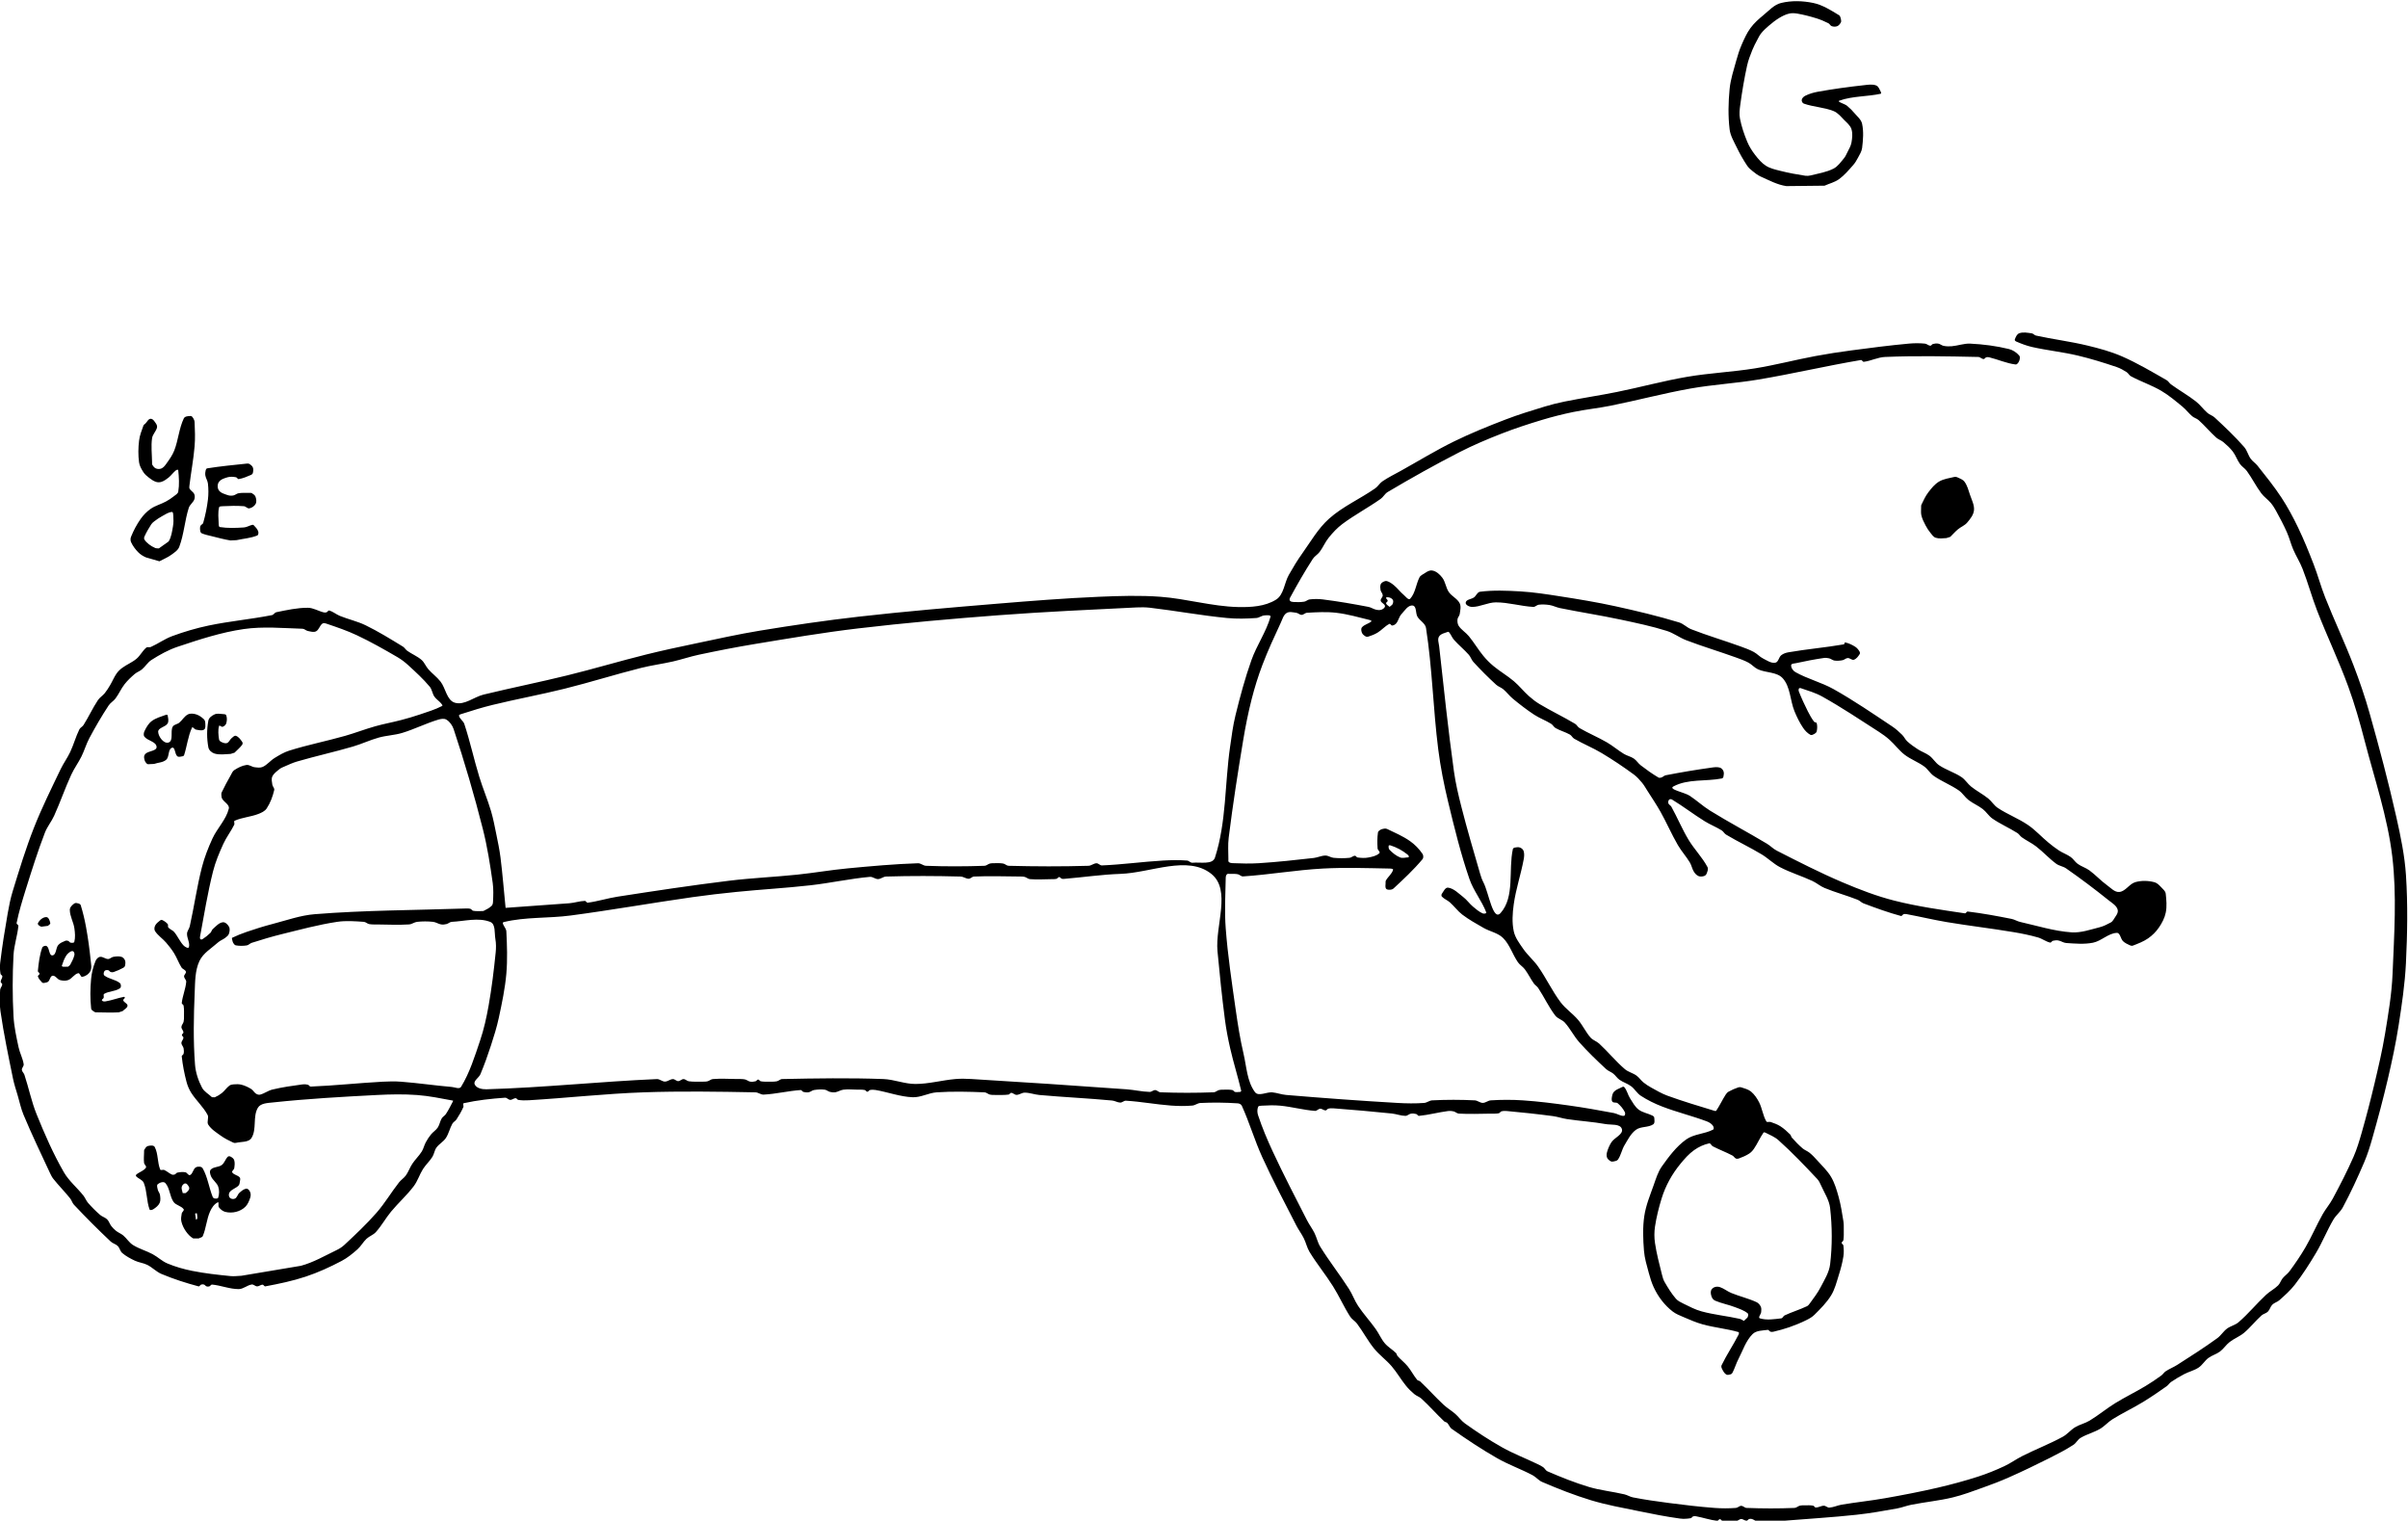 <?xml version="1.0" encoding="UTF-8" standalone="no"?>
<!-- Created with Inkscape (http://www.inkscape.org/) -->

<svg
   version="1.1"
   id="svg18"
   width="381.864"
   height="241.139"
   viewBox="0 0 381.864 241.139"
   sodipodi:docname="kittenlab-2.pdf"
   xmlns:inkscape="http://www.inkscape.org/namespaces/inkscape"
   xmlns:sodipodi="http://sodipodi.sourceforge.net/DTD/sodipodi-0.dtd"
   xmlns="http://www.w3.org/2000/svg"
   xmlns:svg="http://www.w3.org/2000/svg">
  <defs
     id="defs22" />
  <sodipodi:namedview
     id="namedview20"
     pagecolor="#ffffff"
     bordercolor="#000000"
     borderopacity="0.25"
     inkscape:showpageshadow="2"
     inkscape:pageopacity="0.0"
     inkscape:pagecheckerboard="0"
     inkscape:deskcolor="#d1d1d1"
     showgrid="false" />
  <g
     id="g26"
     inkscape:groupmode="layer"
     inkscape:label="Page 1"
     transform="matrix(1.333,0,0,-1.333,-103.903,748.276)">
    <g
       id="g46"
       transform="translate(0,-6.9541124e-5)">
      <g
         id="g48">
        <g
           id="g50">
          <path
             d="m 290.233,380.448 c 0,0 0,0 0,0 2.858,0.236 5.723,0.398 8.573,0.708 1.62,0.176 3.228,0.458 4.831,0.75 0.573,0.104 1.12,0.326 1.691,0.439 1.63,0.322 3.293,0.479 4.909,0.867 1.233,0.296 2.422,0.752 3.616,1.177 1.041,0.371 2.077,0.765 3.087,1.213 1.632,0.724 3.243,1.497 4.837,2.302 0.966,0.487 1.932,0.982 2.839,1.572 0.327,0.213 0.502,0.618 0.836,0.818 0.735,0.441 1.591,0.651 2.331,1.082 0.535,0.312 0.945,0.807 1.47,1.135 1.17,0.731 2.426,1.318 3.603,2.036 0.976,0.595 1.923,1.239 2.854,1.902 0.195,0.139 0.319,0.363 0.515,0.499 0.502,0.346 1.031,0.655 1.571,0.938 0.556,0.291 1.191,0.431 1.713,0.78 0.449,0.3 0.722,0.812 1.153,1.135 0.422,0.317 0.962,0.451 1.384,0.768 0.43,0.323 0.725,0.803 1.149,1.133 0.532,0.414 1.187,0.656 1.705,1.087 0.757,0.631 1.362,1.428 2.098,2.082 0.217,0.193 0.542,0.241 0.747,0.446 0.232,0.232 0.297,0.598 0.529,0.829 0.234,0.233 0.589,0.31 0.836,0.529 0.651,0.578 1.31,1.161 1.842,1.849 0.933,1.205 1.759,2.494 2.536,3.805 0.754,1.272 1.3,2.66 2.05,3.935 0.311,0.528 0.832,0.917 1.122,1.456 0.938,1.746 1.767,3.55 2.546,5.372 0.393,0.919 0.69,1.878 0.963,2.84 0.669,2.356 1.304,4.723 1.86,7.109 0.487,2.087 0.937,4.186 1.267,6.304 0.384,2.466 0.752,4.942 0.874,7.435 0.171,3.482 0.232,6.979 0.004,10.457 -0.153,2.325 -0.632,4.623 -1.143,6.897 -0.932,4.152 -2.027,8.268 -3.182,12.364 -0.543,1.926 -1.194,3.824 -1.911,5.693 -1.046,2.727 -2.303,5.37 -3.376,8.087 -0.513,1.299 -0.873,2.654 -1.378,3.956 -0.57,1.47 -1.159,2.935 -1.844,4.355 -0.589,1.221 -1.229,2.423 -1.973,3.557 -0.869,1.325 -1.869,2.561 -2.853,3.803 -0.241,0.305 -0.59,0.516 -0.816,0.832 -0.307,0.429 -0.421,0.987 -0.768,1.384 -1.091,1.249 -2.303,2.389 -3.518,3.519 -0.244,0.227 -0.591,0.319 -0.844,0.536 -0.49,0.42 -0.866,0.967 -1.375,1.365 -0.946,0.741 -2.001,1.331 -2.973,2.038 -0.193,0.141 -0.308,0.38 -0.515,0.499 -1.74,0.994 -3.47,2.023 -5.306,2.826 -1.312,0.574 -2.707,0.95 -4.099,1.287 -2.027,0.491 -4.105,0.746 -6.141,1.193 -0.185,0.041 -0.314,0.239 -0.502,0.265 -0.49,0.068 -1.02,0.181 -1.485,0.011 -0.289,-0.106 -0.432,-0.461 -0.535,-0.75 -0.034,-0.095 0.09,-0.2 0.182,-0.24 0.603,-0.26 1.223,-0.497 1.864,-0.643 1.799,-0.409 3.645,-0.594 5.44,-1.019 1.568,-0.372 3.11,-0.851 4.636,-1.368 0.423,-0.143 0.818,-0.367 1.192,-0.609 0.196,-0.127 0.298,-0.376 0.504,-0.487 1.181,-0.637 2.474,-1.061 3.629,-1.744 0.905,-0.535 1.713,-1.222 2.524,-1.89 0.415,-0.341 0.735,-0.788 1.147,-1.131 0.225,-0.188 0.535,-0.258 0.755,-0.453 0.736,-0.655 1.362,-1.427 2.098,-2.082 0.249,-0.222 0.589,-0.321 0.844,-0.536 0.405,-0.342 0.804,-0.703 1.125,-1.125 0.344,-0.452 0.519,-1.015 0.852,-1.476 0.228,-0.315 0.587,-0.518 0.816,-0.832 0.62,-0.853 1.088,-1.812 1.721,-2.656 0.322,-0.43 0.786,-0.736 1.131,-1.147 0.242,-0.287 0.441,-0.61 0.622,-0.939 0.458,-0.834 0.904,-1.677 1.291,-2.547 0.293,-0.66 0.462,-1.37 0.746,-2.034 0.338,-0.789 0.806,-1.52 1.118,-2.319 0.64,-1.637 1.098,-3.342 1.734,-4.98 1.177,-3.031 2.586,-5.971 3.702,-9.026 0.771,-2.112 1.388,-4.281 1.952,-6.458 1.181,-4.556 2.722,-9.06 3.282,-13.734 0.554,-4.621 0.226,-9.313 0.037,-13.963 -0.098,-2.405 -0.507,-4.789 -0.898,-7.163 -0.327,-1.986 -0.79,-3.948 -1.253,-5.907 -0.465,-1.966 -0.974,-3.922 -1.53,-5.864 -0.276,-0.965 -0.562,-1.932 -0.966,-2.851 -0.747,-1.7 -1.599,-3.353 -2.478,-4.988 -0.349,-0.649 -0.842,-1.212 -1.202,-1.854 -0.72,-1.285 -1.297,-2.648 -2.037,-3.921 -0.575,-0.988 -1.224,-1.934 -1.902,-2.854 -0.23,-0.312 -0.571,-0.529 -0.814,-0.83 -0.209,-0.259 -0.3,-0.609 -0.536,-0.844 -0.427,-0.425 -0.984,-0.7 -1.425,-1.111 -1.129,-1.052 -2.112,-2.258 -3.279,-3.268 -0.399,-0.345 -0.962,-0.451 -1.384,-0.768 -0.43,-0.323 -0.715,-0.816 -1.149,-1.133 -1.54,-1.122 -3.152,-2.142 -4.756,-3.17 -0.444,-0.285 -0.946,-0.475 -1.385,-0.768 -0.199,-0.133 -0.322,-0.358 -0.515,-0.499 -0.616,-0.45 -1.249,-0.876 -1.903,-1.268 -1.183,-0.71 -2.43,-1.311 -3.604,-2.037 -1.043,-0.645 -1.988,-1.44 -3.039,-2.071 -0.538,-0.323 -1.175,-0.456 -1.713,-0.78 -0.53,-0.319 -0.926,-0.838 -1.47,-1.135 -1.556,-0.849 -3.219,-1.488 -4.802,-2.285 -0.734,-0.369 -1.403,-0.864 -2.148,-1.211 -1.012,-0.471 -2.049,-0.895 -3.112,-1.238 -1.584,-0.511 -3.194,-0.945 -4.815,-1.322 -2.072,-0.481 -4.163,-0.881 -6.257,-1.251 -1.716,-0.303 -3.453,-0.479 -5.171,-0.768 -0.496,-0.084 -0.965,-0.32 -1.467,-0.35 -0.227,-0.013 -0.417,0.223 -0.645,0.224 -0.331,0.001 -0.637,-0.218 -0.968,-0.217 -0.124,2.7e-4 -0.179,0.194 -0.3,0.22 -0.313,0.066 -0.639,0.046 -0.959,0.046 -0.215,0 -0.434,0.005 -0.642,-0.046 -0.22,-0.054 -0.4,-0.256 -0.627,-0.265 -1.899,-0.08 -3.803,-0.074 -5.703,0 -0.227,0.009 -0.408,0.249 -0.635,0.249 -0.227,0 -0.408,-0.231 -0.635,-0.249 -0.842,-0.066 -1.691,-0.063 -2.532,-3.9e-4 -1.824,0.135 -3.642,0.357 -5.456,0.591 -1.424,0.184 -2.846,0.388 -4.255,0.662 -0.351,0.068 -0.662,0.279 -1.011,0.362 -1.402,0.333 -2.852,0.469 -4.232,0.882 -1.682,0.503 -3.316,1.161 -4.928,1.857 -0.215,0.093 -0.316,0.351 -0.505,0.488 -0.217,0.157 -0.463,0.27 -0.703,0.386 -1.383,0.668 -2.828,1.217 -4.168,1.968 -1.535,0.859 -3.007,1.831 -4.439,2.853 -0.438,0.312 -0.743,0.779 -1.148,1.133 -0.442,0.386 -0.956,0.685 -1.387,1.084 -0.966,0.894 -1.84,1.884 -2.798,2.786 -0.097,0.091 -0.27,0.079 -0.354,0.182 -0.42,0.509 -0.716,1.112 -1.135,1.622 -0.362,0.439 -0.824,0.786 -1.2,1.212 -0.088,0.1 -0.088,0.26 -0.182,0.354 -0.417,0.418 -0.954,0.714 -1.335,1.165 -0.435,0.515 -0.695,1.157 -1.087,1.705 -0.666,0.932 -1.447,1.78 -2.083,2.733 -0.424,0.636 -0.674,1.375 -1.086,2.019 -1.093,1.71 -2.359,3.307 -3.424,5.034 -0.31,0.503 -0.424,1.105 -0.688,1.633 -0.264,0.527 -0.625,1.002 -0.893,1.526 -1.383,2.701 -2.779,5.398 -4.061,8.149 -0.659,1.415 -1.269,2.859 -1.757,4.342 -0.102,0.309 -0.111,0.673 0.006,0.977 0.054,0.14 0.277,0.136 0.427,0.145 0.737,0.041 1.48,0.072 2.215,6.1e-4 1.383,-0.135 2.738,-0.514 4.124,-0.62 0.224,-0.017 0.399,0.248 0.624,0.258 0.224,0.01 0.418,-0.204 0.643,-0.203 0.124,4e-4 0.189,0.175 0.309,0.206 0.207,0.054 0.427,0.058 0.64,0.042 2.311,-0.175 4.62,-0.373 6.925,-0.614 0.546,-0.057 1.074,-0.276 1.622,-0.28 0.233,-0.002 0.418,0.221 0.648,0.26 0.211,0.036 0.434,0.014 0.641,-0.042 0.125,-0.034 0.193,-0.232 0.322,-0.219 1.169,0.111 2.311,0.427 3.475,0.578 0.212,0.028 0.432,0.008 0.64,-0.042 0.22,-0.053 0.4,-0.251 0.627,-0.265 1.265,-0.077 2.535,-0.016 3.802,-0.005 0.32,0.003 0.646,-0.02 0.959,0.047 0.122,0.026 0.18,0.189 0.3,0.223 0.206,0.058 0.427,0.062 0.64,0.042 1.833,-0.168 3.664,-0.361 5.488,-0.605 0.569,-0.076 1.116,-0.271 1.684,-0.356 1.524,-0.23 3.068,-0.319 4.585,-0.592 0.664,-0.119 1.735,0.064 1.938,-0.579 0.204,-0.644 -0.887,-1.025 -1.251,-1.594 -0.228,-0.357 -0.399,-0.755 -0.513,-1.163 -0.059,-0.212 -0.076,-0.456 0.005,-0.661 0.072,-0.184 0.251,-0.316 0.42,-0.42 0.093,-0.057 0.219,-0.061 0.325,-0.037 0.196,0.044 0.44,0.07 0.554,0.236 0.354,0.517 0.455,1.175 0.779,1.712 0.393,0.65 0.747,1.383 1.362,1.829 0.579,0.42 1.453,0.246 2.048,0.644 0.226,0.151 0.14,0.535 0.122,0.807 -0.007,0.098 -0.104,0.179 -0.192,0.224 -0.541,0.277 -1.189,0.359 -1.671,0.729 -0.444,0.342 -0.715,0.867 -1.017,1.339 -0.271,0.424 -0.358,0.966 -0.696,1.338 -0.1,0.11 -0.3,-0.031 -0.435,-0.092 -0.267,-0.12 -0.55,-0.238 -0.757,-0.445 -0.146,-0.146 -0.217,-0.363 -0.252,-0.566 -0.036,-0.211 -0.091,-0.475 0.045,-0.642 0.137,-0.168 0.46,-0.041 0.626,-0.181 0.35,-0.294 0.656,-0.659 0.858,-1.069 0.066,-0.134 0.031,-0.42 -0.118,-0.431 -0.411,-0.031 -0.786,0.256 -1.191,0.333 -1.773,0.335 -3.55,0.65 -5.336,0.899 -1.83,0.255 -3.666,0.491 -5.51,0.612 -1.264,0.083 -2.536,0.08 -3.8,-4.6e-4 -0.332,-0.021 -0.619,-0.302 -0.952,-0.302 -0.333,0 -0.619,0.286 -0.952,0.302 -1.688,0.085 -3.381,0.086 -5.069,0 -0.333,-0.017 -0.62,-0.282 -0.953,-0.307 -1.052,-0.079 -2.113,-0.061 -3.166,-4.3e-4 -4.427,0.256 -8.85,0.579 -13.268,0.952 -0.552,0.047 -1.081,0.257 -1.632,0.307 -0.684,0.061 -1.649,-0.526 -2.059,0.025 -0.949,1.275 -1,3.022 -1.362,4.569 -0.404,1.725 -0.682,3.479 -0.931,5.233 -0.457,3.216 -0.943,6.433 -1.188,9.672 -0.151,2.001 -0.045,4.013 6.1e-4,6.019 0.003,0.15 0.038,0.321 0.145,0.427 0.078,0.078 0.217,0.045 0.327,0.045 0.32,7.3e-4 0.644,0.018 0.958,-0.042 0.222,-0.042 0.4,-0.276 0.625,-0.261 3.179,0.212 6.33,0.766 9.512,0.937 2.636,0.142 5.281,0.05 7.921,-7.7e-4 0.15,-0.003 0.464,-0.017 0.42,-0.16 -0.146,-0.483 -0.6,-0.813 -0.848,-1.253 -0.054,-0.096 -0.042,-0.217 -0.042,-0.327 6.1e-4,-0.214 -0.066,-0.458 0.045,-0.642 0.077,-0.128 0.276,-0.141 0.426,-0.14 0.164,0.001 0.349,0.036 0.47,0.148 1.197,1.109 2.399,2.226 3.445,3.479 0.139,0.166 0.123,0.472 0,0.65 -0.398,0.581 -0.903,1.105 -1.479,1.509 -0.845,0.593 -1.806,1.001 -2.735,1.45 -0.101,0.049 -0.224,0.05 -0.335,0.034 -0.162,-0.023 -0.329,-0.062 -0.469,-0.148 -0.118,-0.072 -0.256,-0.173 -0.276,-0.309 -0.09,-0.63 -0.087,-1.274 -0.042,-1.909 0.014,-0.196 0.356,-0.412 0.215,-0.55 -0.336,-0.328 -0.849,-0.428 -1.31,-0.519 -0.424,-0.084 -0.867,-0.052 -1.295,0.005 -0.123,0.016 -0.185,0.212 -0.309,0.207 -0.227,-0.01 -0.409,-0.226 -0.635,-0.248 -0.63,-0.062 -1.269,-0.059 -1.9,0 -0.335,0.031 -0.636,0.272 -0.972,0.269 -0.471,-0.003 -0.917,-0.232 -1.385,-0.286 -2.169,-0.249 -4.34,-0.483 -6.519,-0.622 -1.054,-0.067 -2.113,-0.039 -3.168,0.005 -0.15,0.006 -0.321,0.038 -0.427,0.145 -0.078,0.078 -0.044,0.217 -0.045,0.327 -0.003,0.852 -0.069,1.709 0.036,2.554 0.483,3.883 1.086,7.75 1.726,11.61 0.271,1.633 0.594,3.259 1.003,4.862 0.354,1.385 0.776,2.756 1.285,4.092 0.649,1.702 1.414,3.359 2.183,5.01 0.189,0.406 0.312,0.912 0.689,1.154 0.324,0.208 0.772,0.076 1.153,0.029 0.226,-0.028 0.408,-0.248 0.635,-0.248 0.227,0 0.408,0.235 0.635,0.248 1.159,0.07 2.33,0.134 3.483,3.9e-4 1.369,-0.159 2.702,-0.546 4.04,-0.874 0.067,-0.017 0.195,-0.106 0.143,-0.151 -0.333,-0.291 -0.841,-0.366 -1.123,-0.707 -0.138,-0.167 -0.079,-0.448 -2e-4,-0.65 0.072,-0.184 0.251,-0.316 0.42,-0.42 0.093,-0.057 0.22,-0.07 0.325,-0.038 0.386,0.118 0.766,0.269 1.112,0.477 0.502,0.302 0.888,0.786 1.415,1.042 0.114,0.056 0.199,-0.208 0.326,-0.197 0.185,0.016 0.372,0.124 0.489,0.268 0.262,0.322 0.328,0.78 0.611,1.084 0.385,0.414 0.793,1.112 1.351,1.024 0.474,-0.075 0.313,-0.914 0.557,-1.327 0.285,-0.482 0.931,-0.785 1.017,-1.338 0.75,-4.786 0.846,-9.655 1.457,-14.461 0.266,-2.09 0.678,-4.162 1.171,-6.21 0.744,-3.089 1.501,-6.184 2.537,-9.188 0.484,-1.404 1.471,-2.594 2.005,-3.98 0.053,-0.138 -0.293,-0.174 -0.428,-0.115 -0.432,0.189 -0.8,0.507 -1.161,0.81 -0.411,0.346 -0.721,0.805 -1.147,1.131 -0.56,0.429 -1.097,1.013 -1.795,1.121 -0.345,0.053 -0.55,-0.443 -0.751,-0.728 -0.064,-0.091 -0.076,-0.252 2.3e-4,-0.334 0.27,-0.289 0.665,-0.433 0.961,-0.694 0.515,-0.455 0.919,-1.034 1.466,-1.45 0.794,-0.602 1.671,-1.088 2.535,-1.584 0.756,-0.434 1.706,-0.587 2.323,-1.203 0.797,-0.798 1.123,-1.96 1.766,-2.886 0.221,-0.318 0.582,-0.52 0.815,-0.83 0.404,-0.539 0.695,-1.157 1.087,-1.705 0.139,-0.194 0.365,-0.315 0.498,-0.513 0.716,-1.073 1.251,-2.268 2.038,-3.29 0.287,-0.374 0.823,-0.488 1.139,-0.838 0.645,-0.717 1.073,-1.61 1.714,-2.331 1.002,-1.128 2.092,-2.176 3.2,-3.2 0.245,-0.226 0.584,-0.328 0.844,-0.536 0.272,-0.217 0.459,-0.532 0.743,-0.733 0.431,-0.304 0.962,-0.451 1.384,-0.768 0.432,-0.324 0.702,-0.84 1.154,-1.135 0.79,-0.517 1.65,-0.935 2.531,-1.276 1.742,-0.676 3.571,-1.112 5.32,-1.769 0.272,-0.102 0.54,-0.266 0.715,-0.498 0.098,-0.129 0.171,-0.41 0.027,-0.485 -1.008,-0.526 -2.279,-0.509 -3.203,-1.172 -1.164,-0.836 -2.047,-2.025 -2.878,-3.193 -0.47,-0.661 -0.707,-1.463 -0.978,-2.227 -0.429,-1.211 -0.932,-2.417 -1.12,-3.688 -0.202,-1.364 -0.146,-2.762 -0.037,-4.137 0.07,-0.887 0.338,-1.749 0.568,-2.609 0.158,-0.59 0.336,-1.181 0.595,-1.734 0.262,-0.559 0.58,-1.097 0.961,-1.582 0.378,-0.482 0.813,-0.927 1.3,-1.299 0.371,-0.283 0.816,-0.46 1.245,-0.643 0.766,-0.327 1.534,-0.667 2.337,-0.887 1.391,-0.381 2.844,-0.51 4.23,-0.91 0.1,-0.029 0.059,-0.22 0.011,-0.313 -0.627,-1.236 -1.413,-2.388 -2.015,-3.636 -0.063,-0.131 -0.01,-0.302 0.055,-0.431 0.123,-0.246 0.259,-0.515 0.491,-0.663 0.148,-0.094 0.357,-0.033 0.526,0.015 0.097,0.027 0.183,0.108 0.229,0.198 0.27,0.529 0.435,1.107 0.709,1.634 0.523,1.006 0.876,2.158 1.68,2.957 0.442,0.439 1.183,0.416 1.799,0.499 0.127,0.017 0.198,-0.174 0.32,-0.215 0.109,-0.036 0.234,-0.034 0.346,-0.007 0.644,0.153 1.286,0.323 1.911,0.542 0.685,0.241 1.36,0.514 2.01,0.836 0.348,0.172 0.698,0.365 0.973,0.64 0.718,0.716 1.45,1.443 1.981,2.306 0.446,0.725 0.65,1.576 0.906,2.388 0.233,0.74 0.439,1.492 0.558,2.258 0.066,0.427 0.051,0.868 -0.005,1.296 -0.016,0.123 -0.207,0.185 -0.207,0.309 0,0.124 0.187,0.186 0.207,0.309 0.067,0.42 0.046,0.85 0.047,1.276 8.5e-4,0.324 0.009,0.651 -0.041,0.971 -0.155,0.984 -0.31,1.972 -0.576,2.932 -0.224,0.806 -0.464,1.627 -0.888,2.348 -0.436,0.742 -1.085,1.338 -1.657,1.981 -0.28,0.315 -0.572,0.624 -0.898,0.891 -0.258,0.211 -0.591,0.32 -0.844,0.536 -0.458,0.392 -0.876,0.83 -1.277,1.28 -0.088,0.099 -0.087,0.261 -0.182,0.354 -0.363,0.36 -0.743,0.711 -1.173,0.988 -0.356,0.229 -0.762,0.373 -1.162,0.512 -0.163,0.057 -0.426,-0.08 -0.513,0.069 -0.41,0.698 -0.491,1.551 -0.86,2.271 -0.241,0.47 -0.548,0.928 -0.952,1.268 -0.324,0.272 -0.761,0.376 -1.161,0.51 -0.112,0.038 -0.243,0.038 -0.355,0 -0.401,-0.135 -0.793,-0.302 -1.161,-0.51 -0.138,-0.078 -0.25,-0.204 -0.337,-0.338 -0.405,-0.624 -0.714,-1.309 -1.131,-1.925 -0.035,-0.052 -0.128,-0.044 -0.188,-0.026 -1.885,0.579 -3.781,1.134 -5.632,1.813 -0.666,0.244 -1.283,0.608 -1.904,0.952 -0.328,0.182 -0.648,0.385 -0.939,0.622 -0.302,0.245 -0.516,0.59 -0.832,0.816 -0.429,0.307 -0.984,0.424 -1.384,0.768 -1.089,0.934 -1.996,2.063 -3.051,3.034 -0.305,0.281 -0.744,0.402 -1.019,0.711 -0.571,0.644 -0.93,1.455 -1.487,2.111 -0.638,0.752 -1.492,1.311 -2.084,2.1 -1.002,1.335 -1.712,2.869 -2.67,4.237 -0.525,0.75 -1.248,1.349 -1.768,2.102 -0.452,0.655 -0.966,1.323 -1.133,2.101 -0.224,1.045 -0.149,2.148 -0.002,3.206 0.25,1.809 0.85,3.554 1.185,5.349 0.06,0.321 0.089,0.667 -0.005,0.979 -0.058,0.189 -0.236,0.348 -0.42,0.42 -0.201,0.079 -0.438,0.045 -0.649,-1.8e-4 -0.093,-0.02 -0.198,-0.091 -0.218,-0.185 -0.542,-2.519 0.253,-5.661 -1.453,-7.592 -0.92,-1.041 -1.402,2.401 -2.045,3.632 -0.173,0.331 -0.293,0.688 -0.398,1.047 -0.769,2.636 -1.542,5.272 -2.222,7.933 -0.359,1.404 -0.694,2.819 -0.893,4.255 -0.685,4.943 -1.207,9.908 -1.756,14.868 -0.042,0.379 -0.217,0.82 -0.016,1.144 0.213,0.344 0.693,0.427 1.073,0.565 0.064,0.023 0.13,-0.058 0.171,-0.112 0.2,-0.268 0.321,-0.593 0.542,-0.844 0.552,-0.628 1.214,-1.153 1.765,-1.781 0.22,-0.251 0.312,-0.598 0.536,-0.844 0.862,-0.943 1.767,-1.849 2.71,-2.71 0.246,-0.225 0.588,-0.322 0.844,-0.536 0.412,-0.345 0.733,-0.79 1.147,-1.131 0.816,-0.672 1.653,-1.323 2.538,-1.903 0.639,-0.419 1.371,-0.68 2.018,-1.085 0.204,-0.128 0.311,-0.382 0.519,-0.501 0.544,-0.312 1.168,-0.468 1.712,-0.779 0.203,-0.116 0.302,-0.37 0.504,-0.487 1.069,-0.622 2.227,-1.083 3.287,-1.719 1.307,-0.784 2.577,-1.634 3.805,-2.536 0.373,-0.274 0.684,-0.626 0.981,-0.981 0.245,-0.293 0.43,-0.63 0.635,-0.952 0.531,-0.836 1.087,-1.658 1.572,-2.522 0.723,-1.29 1.309,-2.655 2.05,-3.935 0.423,-0.731 1.002,-1.364 1.437,-2.088 0.205,-0.341 0.263,-0.759 0.477,-1.094 0.134,-0.211 0.316,-0.416 0.546,-0.515 0.199,-0.086 0.442,-0.06 0.651,0 0.133,0.038 0.259,0.147 0.309,0.276 0.098,0.249 0.236,0.558 0.11,0.795 -0.62,1.169 -1.583,2.126 -2.262,3.261 -0.756,1.264 -1.324,2.632 -2.036,3.921 -0.088,0.158 -0.305,0.235 -0.358,0.408 -0.043,0.141 -0.006,0.328 0.099,0.432 0.081,0.081 0.246,0.067 0.344,0.007 1.328,-0.808 2.565,-1.761 3.886,-2.581 0.649,-0.403 1.371,-0.681 2.019,-1.086 0.203,-0.127 0.312,-0.376 0.517,-0.5 1.385,-0.831 2.854,-1.518 4.237,-2.353 0.759,-0.458 1.396,-1.111 2.181,-1.522 1.236,-0.648 2.587,-1.049 3.851,-1.639 0.504,-0.235 0.932,-0.619 1.445,-0.832 1.289,-0.535 2.646,-0.893 3.943,-1.407 0.252,-0.1 0.439,-0.333 0.693,-0.428 1.467,-0.55 2.942,-1.093 4.455,-1.5 0.124,-0.033 0.198,0.174 0.319,0.214 0.109,0.036 0.233,0.028 0.346,0.007 1.596,-0.293 3.174,-0.677 4.774,-0.946 2.647,-0.445 5.316,-0.752 7.963,-1.197 0.975,-0.164 1.948,-0.359 2.899,-0.631 0.505,-0.144 0.939,-0.498 1.451,-0.613 0.124,-0.028 0.194,0.181 0.318,0.214 0.207,0.055 0.43,0.077 0.641,0.042 0.329,-0.055 0.62,-0.285 0.953,-0.307 1.06,-0.069 2.145,-0.171 3.187,0.038 0.999,0.2 1.807,1.118 2.825,1.169 0.414,0.021 0.448,-0.708 0.749,-0.992 0.234,-0.22 0.535,-0.36 0.828,-0.493 0.102,-0.046 0.23,-0.074 0.335,-0.034 0.625,0.241 1.264,0.481 1.814,0.862 0.5,0.347 0.946,0.789 1.289,1.291 0.369,0.539 0.687,1.141 0.815,1.781 0.148,0.734 0.076,1.501 -0.004,2.246 -0.021,0.195 -0.155,0.371 -0.293,0.509 -0.325,0.325 -0.633,0.746 -1.078,0.861 -0.724,0.189 -1.524,0.206 -2.244,0.003 -0.714,-0.201 -1.156,-1.088 -1.893,-1.168 -0.557,-0.06 -1.021,0.476 -1.476,0.803 -0.744,0.534 -1.362,1.229 -2.102,1.768 -0.427,0.31 -0.955,0.461 -1.384,0.768 -0.317,0.226 -0.518,0.591 -0.835,0.817 -0.429,0.307 -0.941,0.481 -1.384,0.768 -0.444,0.288 -0.861,0.616 -1.27,0.952 -0.821,0.676 -1.538,1.482 -2.415,2.082 -1.14,0.78 -2.458,1.272 -3.607,2.038 -0.447,0.298 -0.728,0.796 -1.147,1.131 -0.641,0.513 -1.381,0.892 -2.022,1.404 -0.42,0.336 -0.702,0.834 -1.149,1.133 -0.832,0.555 -1.82,0.847 -2.652,1.402 -0.448,0.299 -0.72,0.811 -1.151,1.134 -0.422,0.317 -0.941,0.481 -1.384,0.768 -0.444,0.288 -0.881,0.594 -1.27,0.952 -0.238,0.219 -0.367,0.539 -0.597,0.767 -0.367,0.364 -0.754,0.712 -1.184,0.999 -2.293,1.528 -4.571,3.089 -6.974,4.438 -1.448,0.813 -3.102,1.213 -4.548,2.03 -0.28,0.158 -0.523,0.503 -0.504,0.824 0.012,0.204 0.366,0.192 0.566,0.236 1.099,0.242 2.206,0.456 3.32,0.618 0.212,0.031 0.432,0.008 0.64,-0.042 0.22,-0.053 0.402,-0.234 0.627,-0.265 0.317,-0.045 0.644,-0.018 0.958,0.042 0.222,0.042 0.4,0.251 0.626,0.26 0.252,0.011 0.489,-0.282 0.728,-0.203 0.305,0.101 0.516,0.403 0.689,0.673 0.062,0.096 0.022,0.244 -0.039,0.341 -0.132,0.212 -0.302,0.414 -0.515,0.545 -0.361,0.224 -0.755,0.416 -1.171,0.5 -0.091,0.019 -0.069,-0.213 -0.161,-0.229 -2.183,-0.38 -4.398,-0.564 -6.581,-0.943 -0.306,-0.053 -0.62,-0.157 -0.864,-0.349 -0.296,-0.234 -0.331,-0.82 -0.702,-0.889 -0.501,-0.093 -0.992,0.264 -1.448,0.491 -0.407,0.202 -0.716,0.57 -1.117,0.784 -0.502,0.269 -1.04,0.464 -1.575,0.658 -1.946,0.707 -3.937,1.29 -5.866,2.044 -0.517,0.202 -0.92,0.654 -1.451,0.815 -2.494,0.756 -5.033,1.364 -7.578,1.922 -2.172,0.476 -4.368,0.837 -6.565,1.179 -1.584,0.247 -3.172,0.497 -4.772,0.589 -1.584,0.091 -3.187,0.161 -4.76,-0.043 -0.323,-0.042 -0.453,-0.472 -0.713,-0.667 -0.311,-0.233 -0.917,-0.228 -0.992,-0.609 -0.06,-0.305 0.457,-0.532 0.768,-0.531 0.96,0.003 1.867,0.543 2.827,0.544 1.492,5.8e-4 2.954,-0.459 4.444,-0.541 0.233,-0.013 0.417,0.235 0.648,0.262 0.426,0.049 0.862,0.03 1.286,-0.037 0.421,-0.067 0.81,-0.276 1.227,-0.361 2.4,-0.492 4.825,-0.859 7.221,-1.371 1.848,-0.395 3.703,-0.782 5.506,-1.348 0.808,-0.254 1.499,-0.797 2.289,-1.1 1.947,-0.747 3.949,-1.342 5.91,-2.049 0.513,-0.185 1.032,-0.366 1.512,-0.624 0.404,-0.217 0.709,-0.6 1.126,-0.792 0.958,-0.439 2.277,-0.292 2.97,-1.087 0.905,-1.038 0.855,-2.62 1.376,-3.895 0.28,-0.685 0.607,-1.357 1.02,-1.97 0.226,-0.336 0.519,-0.649 0.875,-0.842 0.143,-0.078 0.335,0.029 0.478,0.108 0.121,0.067 0.247,0.174 0.276,0.309 0.068,0.315 0.083,0.657 -0.003,0.967 -0.032,0.115 -0.241,0.08 -0.313,0.175 -0.289,0.387 -0.528,0.811 -0.745,1.242 -0.388,0.771 -0.752,1.555 -1.066,2.359 -0.042,0.107 -0.041,0.241 0.01,0.343 0.029,0.059 0.126,0.078 0.189,0.057 0.876,-0.301 1.78,-0.559 2.588,-1.011 2.31,-1.289 4.512,-2.763 6.738,-4.193 0.444,-0.286 0.873,-0.599 1.268,-0.951 0.624,-0.556 1.119,-1.256 1.781,-1.765 0.72,-0.554 1.602,-0.869 2.337,-1.403 0.436,-0.317 0.709,-0.827 1.151,-1.134 0.94,-0.651 2.029,-1.068 2.969,-1.719 0.442,-0.306 0.725,-0.802 1.149,-1.133 0.532,-0.414 1.173,-0.673 1.705,-1.087 0.424,-0.33 0.706,-0.826 1.147,-1.131 0.942,-0.652 2.007,-1.106 2.973,-1.721 0.201,-0.128 0.319,-0.359 0.513,-0.498 0.549,-0.392 1.171,-0.676 1.705,-1.087 0.839,-0.645 1.551,-1.446 2.404,-2.071 0.347,-0.254 0.817,-0.3 1.17,-0.546 1.734,-1.209 3.425,-2.481 5.073,-3.805 0.403,-0.324 0.941,-0.625 1.064,-1.127 0.101,-0.412 -0.294,-0.799 -0.501,-1.17 -0.078,-0.139 -0.199,-0.262 -0.339,-0.338 -0.422,-0.229 -0.86,-0.449 -1.326,-0.566 -1.093,-0.274 -2.202,-0.677 -3.327,-0.601 -2.072,0.14 -4.081,0.782 -6.107,1.236 -0.354,0.079 -0.669,0.292 -1.025,0.363 -1.729,0.343 -3.465,0.667 -5.216,0.876 -0.134,0.016 -0.209,-0.234 -0.342,-0.214 -2.812,0.418 -5.637,0.813 -8.393,1.511 -2.11,0.535 -4.153,1.324 -6.156,2.175 -2.67,1.136 -5.258,2.458 -7.842,3.778 -0.419,0.214 -0.747,0.574 -1.15,0.816 -2.24,1.344 -4.554,2.561 -6.774,3.938 -0.848,0.526 -1.585,1.216 -2.418,1.767 -0.622,0.411 -2.595,0.759 -1.939,1.112 1.716,0.924 3.857,0.574 5.769,0.949 0.093,0.018 0.164,0.125 0.183,0.218 0.045,0.212 0.079,0.448 1.5e-4,0.649 -0.072,0.184 -0.23,0.362 -0.42,0.42 -0.312,0.095 -0.656,0.051 -0.979,0.006 -1.833,-0.258 -3.661,-0.558 -5.478,-0.916 -0.187,-0.037 -0.325,-0.209 -0.507,-0.265 -0.112,-0.035 -0.251,-0.06 -0.352,-4e-4 -0.733,0.433 -1.429,0.929 -2.103,1.449 -0.303,0.233 -0.503,0.588 -0.819,0.803 -0.359,0.244 -0.807,0.329 -1.179,0.553 -0.692,0.416 -1.306,0.954 -2.003,1.361 -1.069,0.622 -2.219,1.096 -3.287,1.719 -0.207,0.121 -0.312,0.376 -0.517,0.5 -1.385,0.831 -2.852,1.522 -4.237,2.353 -0.454,0.272 -0.875,0.6 -1.27,0.952 -0.624,0.556 -1.144,1.225 -1.781,1.765 -0.772,0.655 -1.658,1.165 -2.437,1.811 -0.437,0.362 -0.839,0.77 -1.2,1.208 -0.615,0.747 -1.106,1.592 -1.721,2.339 -0.361,0.439 -0.881,0.742 -1.2,1.213 -0.15,0.221 -0.174,0.52 -0.153,0.785 0.018,0.226 0.234,0.402 0.265,0.627 0.059,0.424 0.189,0.901 -1.8e-4,1.284 -0.276,0.559 -0.949,0.831 -1.3,1.347 -0.352,0.518 -0.395,1.216 -0.779,1.712 -0.301,0.388 -0.719,0.776 -1.204,0.845 -0.423,0.06 -0.805,-0.297 -1.179,-0.505 -0.139,-0.077 -0.266,-0.195 -0.337,-0.338 -0.409,-0.817 -0.475,-1.839 -1.091,-2.514 -0.204,-0.223 -0.547,0.271 -0.78,0.464 -0.414,0.343 -0.732,0.79 -1.147,1.131 -0.25,0.206 -0.524,0.407 -0.835,0.498 -0.16,0.047 -0.341,-0.032 -0.486,-0.112 -0.121,-0.067 -0.238,-0.177 -0.276,-0.31 -0.06,-0.208 -0.043,-0.438 -2.3e-4,-0.65 0.045,-0.221 0.257,-0.4 0.26,-0.626 0.003,-0.226 -0.29,-0.412 -0.244,-0.634 0.055,-0.265 0.481,-0.365 0.507,-0.634 0.019,-0.195 -0.222,-0.354 -0.404,-0.428 -0.204,-0.083 -0.445,-0.05 -0.661,-0.004 -0.312,0.066 -0.584,0.272 -0.898,0.332 -1.799,0.347 -3.607,0.658 -5.425,0.888 -0.523,0.066 -1.058,0.063 -1.582,-4.2e-4 -0.225,-0.027 -0.403,-0.229 -0.627,-0.265 -0.42,-0.068 -0.85,-0.067 -1.275,-0.042 -0.149,0.009 -0.325,0.032 -0.424,0.144 -0.076,0.086 -0.062,0.243 -0.007,0.344 0.856,1.573 1.744,3.132 2.715,4.637 0.211,0.326 0.583,0.522 0.816,0.832 0.404,0.539 0.662,1.182 1.087,1.705 0.48,0.59 1.005,1.16 1.615,1.615 1.456,1.086 3.074,1.941 4.558,2.989 0.317,0.224 0.498,0.618 0.832,0.816 2.802,1.661 5.646,3.255 8.544,4.741 1.622,0.832 3.305,1.542 5.003,2.205 1.577,0.617 3.189,1.143 4.81,1.632 1.223,0.369 2.465,0.682 3.716,0.941 1.475,0.305 2.98,0.455 4.457,0.75 3.182,0.637 6.322,1.48 9.518,2.046 2.661,0.471 5.371,0.617 8.036,1.062 4.09,0.684 8.132,1.639 12.221,2.326 0.133,0.022 0.209,-0.23 0.342,-0.213 0.857,0.109 1.662,0.541 2.525,0.578 3.693,0.157 7.394,0.078 11.09,-3.6e-4 0.227,-0.005 0.408,-0.238 0.635,-0.248 0.123,-0.006 0.191,0.166 0.308,0.203 0.11,0.035 0.234,0.035 0.346,0.007 1.054,-0.256 2.063,-0.721 3.139,-0.854 0.199,-0.025 0.362,0.227 0.439,0.413 0.083,0.2 0.141,0.486 -1.5e-4,0.65 -0.316,0.366 -0.758,0.66 -1.228,0.774 -1.501,0.365 -3.047,0.566 -4.59,0.64 -0.745,0.036 -1.473,-0.25 -2.217,-0.312 -0.319,-0.027 -0.645,-0.015 -0.959,0.047 -0.223,0.044 -0.403,0.226 -0.627,0.265 -0.211,0.037 -0.434,0.013 -0.641,-0.042 -0.12,-0.031 -0.185,-0.212 -0.309,-0.207 -0.227,0.01 -0.409,0.226 -0.635,0.249 -0.63,0.063 -1.27,0.062 -1.901,0.004 -2.297,-0.211 -4.585,-0.507 -6.871,-0.811 -1.424,-0.189 -2.844,-0.405 -4.256,-0.669 -2.404,-0.448 -4.775,-1.074 -7.19,-1.465 -2.68,-0.434 -5.405,-0.551 -8.081,-1.008 -2.803,-0.479 -5.552,-1.236 -8.34,-1.799 -2.078,-0.42 -4.178,-0.728 -6.256,-1.148 -0.794,-0.16 -1.581,-0.357 -2.356,-0.593 -1.56,-0.475 -3.122,-0.952 -4.645,-1.538 -2.067,-0.794 -4.125,-1.624 -6.114,-2.598 -2.164,-1.06 -4.223,-2.322 -6.328,-3.495 -0.744,-0.414 -1.515,-0.787 -2.218,-1.267 -0.321,-0.219 -0.514,-0.593 -0.832,-0.816 -1.8,-1.26 -3.869,-2.159 -5.509,-3.623 -1.304,-1.164 -2.184,-2.731 -3.201,-4.152 -0.58,-0.81 -1.093,-1.668 -1.584,-2.535 -0.544,-0.96 -0.584,-2.353 -1.518,-2.94 -1.308,-0.823 -3.007,-0.918 -4.551,-0.88 -3.097,0.077 -6.124,0.993 -9.214,1.221 -2.422,0.179 -4.859,0.103 -7.286,0 -4.037,-0.171 -8.066,-0.49 -12.093,-0.823 -5.497,-0.455 -10.994,-0.918 -16.475,-1.541 -3.944,-0.448 -7.875,-1.024 -11.792,-1.668 -2.596,-0.427 -5.166,-1.003 -7.741,-1.543 -1.942,-0.407 -3.883,-0.821 -5.808,-1.301 -3.124,-0.778 -6.21,-1.7 -9.336,-2.47 -3.315,-0.817 -6.665,-1.485 -9.983,-2.291 -1.151,-0.28 -2.287,-1.31 -3.42,-0.966 -0.973,0.296 -1.079,1.728 -1.71,2.525 -0.426,0.538 -0.996,0.948 -1.448,1.464 -0.299,0.341 -0.459,0.803 -0.8,1.101 -0.508,0.443 -1.157,0.695 -1.705,1.087 -0.195,0.139 -0.312,0.374 -0.515,0.499 -1.453,0.89 -2.907,1.79 -4.439,2.536 -0.973,0.474 -2.047,0.704 -3.05,1.111 -0.442,0.179 -0.817,0.518 -1.277,0.642 -0.122,0.033 -0.196,-0.171 -0.317,-0.211 -0.11,-0.036 -0.234,-0.034 -0.346,-0.007 -0.635,0.154 -1.23,0.544 -1.884,0.546 -1.258,0.004 -2.504,-0.274 -3.736,-0.527 -0.207,-0.043 -0.324,-0.307 -0.531,-0.348 -2.497,-0.492 -5.044,-0.716 -7.535,-1.24 -1.473,-0.31 -2.925,-0.737 -4.336,-1.26 -0.891,-0.33 -1.674,-0.905 -2.542,-1.291 -0.165,-0.073 -0.396,0.039 -0.535,-0.076 -0.454,-0.374 -0.715,-0.948 -1.165,-1.326 -0.516,-0.434 -1.163,-0.686 -1.705,-1.087 -0.252,-0.187 -0.485,-0.409 -0.665,-0.666 -0.302,-0.433 -0.497,-0.932 -0.768,-1.385 -0.196,-0.327 -0.394,-0.656 -0.635,-0.952 -0.245,-0.301 -0.6,-0.509 -0.816,-0.832 -0.634,-0.951 -1.106,-2.004 -1.719,-2.969 -0.125,-0.197 -0.384,-0.295 -0.487,-0.505 -0.428,-0.867 -0.677,-1.813 -1.088,-2.688 -0.336,-0.714 -0.81,-1.357 -1.15,-2.068 -1.101,-2.3 -2.241,-4.588 -3.173,-6.961 -0.966,-2.459 -1.74,-4.991 -2.514,-7.517 -0.266,-0.868 -0.445,-1.762 -0.601,-2.656 -0.344,-1.965 -0.662,-3.935 -0.898,-5.916 -0.05,-0.422 -0.027,-0.855 0.042,-1.274 0.02,-0.122 0.218,-0.176 0.22,-0.3 0.004,-0.225 -0.2,-0.418 -0.203,-0.643 -0.002,-0.123 0.197,-0.194 0.19,-0.317 -0.014,-0.227 -0.233,-0.408 -0.249,-0.635 -0.057,-0.85 -0.086,-1.712 0.036,-2.554 0.39,-2.695 0.949,-5.363 1.496,-8.031 0.142,-0.691 0.371,-1.362 0.569,-2.04 0.219,-0.753 0.38,-1.529 0.682,-2.253 0.972,-2.332 2.069,-4.611 3.135,-6.902 0.116,-0.249 0.239,-0.499 0.409,-0.714 0.635,-0.801 1.362,-1.526 1.999,-2.325 0.183,-0.23 0.252,-0.541 0.453,-0.754 1.415,-1.505 2.875,-2.968 4.378,-4.384 0.24,-0.226 0.602,-0.296 0.836,-0.529 0.232,-0.231 0.28,-0.616 0.529,-0.829 0.445,-0.382 0.973,-0.663 1.503,-0.914 0.471,-0.223 1.015,-0.268 1.482,-0.501 0.598,-0.299 1.073,-0.824 1.69,-1.082 1.426,-0.598 2.905,-1.074 4.4,-1.472 0.124,-0.033 0.198,0.174 0.32,0.214 0.106,0.035 0.229,0.036 0.334,-9e-5 0.117,-0.04 0.183,-0.177 0.3,-0.217 0.105,-0.036 0.228,-0.035 0.334,-1.2e-4 0.123,0.04 0.193,0.228 0.321,0.216 1.069,-0.099 2.102,-0.541 3.176,-0.539 0.546,8.9e-4 1.005,0.467 1.546,0.547 0.225,0.033 0.417,-0.22 0.645,-0.224 0.225,-0.004 0.418,0.203 0.643,0.203 0.128,3.9e-4 0.203,-0.224 0.329,-0.2 1.622,0.303 3.248,0.64 4.814,1.161 1.472,0.49 2.892,1.139 4.264,1.863 0.69,0.364 1.305,0.865 1.888,1.384 0.411,0.366 0.674,0.876 1.076,1.252 0.332,0.311 0.804,0.457 1.108,0.794 0.676,0.748 1.162,1.65 1.804,2.428 0.867,1.05 1.9,1.961 2.717,3.051 0.458,0.611 0.676,1.374 1.086,2.019 0.328,0.517 0.796,0.936 1.121,1.455 0.211,0.337 0.244,0.77 0.476,1.094 0.31,0.434 0.827,0.697 1.123,1.14 0.348,0.522 0.468,1.168 0.779,1.712 0.116,0.203 0.359,0.309 0.488,0.505 0.308,0.467 0.587,0.956 0.815,1.466 0.064,0.142 -0.102,0.429 0.049,0.463 1.61,0.363 3.262,0.537 4.909,0.655 0.225,0.016 0.399,-0.248 0.624,-0.258 0.224,-0.01 0.418,0.204 0.643,0.203 0.124,-4.3e-4 0.186,-0.187 0.309,-0.207 0.42,-0.066 0.85,-0.068 1.274,-0.042 4.547,0.274 9.081,0.783 13.633,0.942 4.434,0.155 8.873,0.084 13.309,-4.6e-4 0.336,-0.006 0.636,-0.287 0.972,-0.27 1.477,0.075 2.928,0.441 4.404,0.542 0.13,0.009 0.197,-0.186 0.322,-0.22 0.207,-0.056 0.43,-0.079 0.641,-0.042 0.223,0.039 0.403,0.229 0.627,0.265 0.42,0.068 0.853,0.092 1.275,0.042 0.225,-0.026 0.406,-0.212 0.627,-0.265 0.208,-0.05 0.43,-0.077 0.641,-0.042 0.329,0.055 0.622,0.266 0.953,0.307 0.524,0.064 1.056,0.013 1.584,0.005 0.32,-0.005 0.645,0.016 0.959,-0.047 0.121,-0.024 0.185,-0.207 0.309,-0.207 0.124,-3e-5 0.188,0.18 0.309,0.206 0.216,0.047 0.444,0.043 0.662,0.006 1.48,-0.25 2.919,-0.806 4.419,-0.864 0.97,-0.037 1.885,0.518 2.854,0.584 1.896,0.129 3.803,0.079 5.702,-4e-4 0.227,-0.01 0.406,-0.211 0.627,-0.265 0.208,-0.051 0.428,-0.046 0.642,-0.046 0.531,-3e-5 1.066,-0.024 1.593,0.046 0.123,0.016 0.185,0.211 0.309,0.207 0.226,-0.009 0.408,-0.247 0.634,-0.243 0.335,0.004 0.635,0.266 0.971,0.265 0.589,-0.003 1.158,-0.226 1.745,-0.279 2.884,-0.26 5.778,-0.388 8.661,-0.659 0.33,-0.031 0.633,-0.241 0.964,-0.245 0.234,-0.003 0.433,0.237 0.667,0.224 1.8,-0.106 3.579,-0.448 5.377,-0.579 0.842,-0.062 1.692,-0.074 2.532,4.2e-4 0.333,0.029 0.62,0.291 0.953,0.307 1.48,0.073 2.966,0.056 4.445,-0.042 0.187,-0.013 0.405,-0.116 0.483,-0.286 0.905,-1.987 1.515,-4.1 2.419,-6.087 1.257,-2.762 2.678,-5.448 4.061,-8.149 0.269,-0.525 0.63,-0.999 0.893,-1.526 0.264,-0.528 0.381,-1.128 0.688,-1.633 0.857,-1.408 1.913,-2.687 2.79,-4.083 0.734,-1.168 1.29,-2.443 2.036,-3.604 0.21,-0.327 0.583,-0.522 0.816,-0.832 0.721,-0.961 1.28,-2.041 2.038,-2.973 0.621,-0.765 1.441,-1.35 2.082,-2.098 0.63,-0.735 1.11,-1.588 1.721,-2.339 0.292,-0.359 0.625,-0.685 0.981,-0.981 0.256,-0.213 0.598,-0.312 0.844,-0.536 0.942,-0.859 1.78,-1.828 2.708,-2.702 0.097,-0.091 0.26,-0.088 0.355,-0.182 0.21,-0.209 0.297,-0.537 0.539,-0.708 1.744,-1.234 3.529,-2.417 5.382,-3.48 1.359,-0.779 2.851,-1.303 4.236,-2.035 0.411,-0.217 0.713,-0.622 1.14,-0.805 1.901,-0.815 3.831,-1.576 5.81,-2.176 1.826,-0.553 3.712,-0.891 5.581,-1.275 1.661,-0.342 3.325,-0.673 5.005,-0.903 0.421,-0.058 0.855,-0.028 1.274,0.042 0.122,0.02 0.183,0.179 0.299,0.22 0.109,0.038 0.233,0.029 0.346,0.008 0.839,-0.157 1.655,-0.439 2.503,-0.54 0.128,-0.015 0.201,0.203 0.33,0.202 0.124,-8.8e-4 0.186,-0.191 0.309,-0.207 0.526,-0.069 1.064,-0.094 1.592,-0.042 0.225,0.022 0.4,0.252 0.626,0.262 0.224,0.01 0.418,-0.203 0.643,-0.203 0.123,4e-5 0.191,0.166 0.308,0.204 0.106,0.034 0.227,0.029 0.334,-1.3e-4 0.218,-0.06 0.4,-0.251 0.626,-0.262 m -1.584,23.828 c 0,0 0,0 0,0 -0.166,0.082 -0.319,0.204 -0.499,0.245 -1.497,0.336 -3.037,0.482 -4.519,0.883 -0.764,0.207 -1.475,0.58 -2.185,0.93 -0.318,0.157 -0.657,0.316 -0.889,0.584 -0.523,0.602 -0.941,1.292 -1.34,1.982 -0.156,0.27 -0.242,0.577 -0.316,0.88 -0.308,1.248 -0.645,2.493 -0.83,3.765 -0.093,0.64 -0.095,1.301 -3e-5,1.941 0.17,1.139 0.451,2.262 0.79,3.362 0.23,0.745 0.537,1.469 0.91,2.154 0.38,0.698 0.832,1.359 1.337,1.973 0.485,0.589 0.997,1.176 1.619,1.617 0.533,0.379 1.149,0.67 1.789,0.804 0.175,0.037 0.256,-0.259 0.415,-0.342 0.771,-0.403 1.592,-0.703 2.361,-1.11 0.155,-0.082 0.237,-0.271 0.395,-0.346 0.104,-0.049 0.237,-0.045 0.345,-0.006 0.429,0.156 0.855,0.335 1.238,0.581 0.231,0.148 0.423,0.358 0.577,0.584 0.419,0.612 0.707,1.308 1.132,1.916 0.04,0.058 0.148,0.035 0.211,0.004 0.538,-0.272 1.118,-0.501 1.568,-0.903 1.622,-1.448 3.124,-3.027 4.612,-4.612 0.213,-0.227 0.347,-0.52 0.473,-0.805 0.387,-0.871 0.954,-1.707 1.062,-2.654 0.252,-2.217 0.266,-4.478 3e-5,-6.693 -0.118,-0.979 -0.679,-1.857 -1.133,-2.732 -0.351,-0.678 -0.824,-1.286 -1.27,-1.905 -0.096,-0.134 -0.202,-0.278 -0.351,-0.349 -0.865,-0.415 -1.794,-0.686 -2.662,-1.095 -0.159,-0.075 -0.222,-0.329 -0.397,-0.35 -0.845,-0.099 -1.74,-0.249 -2.552,0.004 -0.242,0.075 0.139,0.49 0.161,0.742 0.018,0.213 0.049,0.447 -0.042,0.641 -0.104,0.224 -0.284,0.436 -0.509,0.54 -0.969,0.45 -2.024,0.688 -3.012,1.094 -0.461,0.19 -0.856,0.527 -1.328,0.69 -0.208,0.072 -0.455,0.077 -0.659,-0.003 -0.184,-0.072 -0.371,-0.228 -0.42,-0.42 -0.066,-0.259 0.005,-0.549 0.111,-0.795 0.074,-0.172 0.226,-0.323 0.398,-0.396 0.765,-0.323 1.594,-0.471 2.368,-0.772 0.514,-0.2 1.064,-0.371 1.487,-0.725 0.128,-0.107 0.052,-0.35 -0.022,-0.499 m -179.163,4.966 c 0,0 0,0 0,0 -0.43,-0.013 -0.863,-0.083 -1.291,-0.04 -1.53,0.152 -3.063,0.319 -4.57,0.621 -1.009,0.202 -2.01,0.486 -2.959,0.886 -0.635,0.268 -1.144,0.776 -1.751,1.102 -0.762,0.409 -1.62,0.634 -2.349,1.098 -0.453,0.289 -0.737,0.787 -1.149,1.132 -0.256,0.214 -0.582,0.33 -0.844,0.536 -0.214,0.169 -0.408,0.366 -0.575,0.581 -0.19,0.245 -0.271,0.573 -0.491,0.792 -0.234,0.233 -0.587,0.313 -0.836,0.529 -0.514,0.445 -0.997,0.928 -1.442,1.442 -0.218,0.252 -0.33,0.582 -0.536,0.844 -0.754,0.955 -1.734,1.747 -2.341,2.802 -1.267,2.2 -2.288,4.538 -3.24,6.891 -0.615,1.519 -0.933,3.141 -1.449,4.696 -0.07,0.21 -0.289,0.368 -0.304,0.588 -0.016,0.232 0.252,0.433 0.218,0.663 -0.102,0.697 -0.464,1.335 -0.61,2.024 -0.258,1.213 -0.532,2.433 -0.6,3.671 -0.133,2.425 -0.13,4.861 0,7.286 0.063,1.173 0.466,2.306 0.579,3.475 0.013,0.133 -0.238,0.21 -0.212,0.341 0.276,1.359 0.682,2.691 1.096,4.014 0.708,2.262 1.42,4.526 2.272,6.738 0.273,0.71 0.779,1.31 1.094,2.003 0.73,1.606 1.299,3.283 2.038,4.886 0.347,0.752 0.846,1.426 1.214,2.168 0.352,0.711 0.57,1.486 0.943,2.187 0.707,1.326 1.464,2.628 2.291,3.883 0.214,0.324 0.583,0.522 0.816,0.832 0.404,0.539 0.671,1.175 1.087,1.705 0.353,0.449 0.774,0.844 1.208,1.215 0.254,0.216 0.588,0.322 0.844,0.536 0.412,0.345 0.695,0.845 1.149,1.133 0.977,0.62 2.003,1.196 3.101,1.563 2.577,0.862 5.184,1.719 7.873,2.107 2.306,0.333 4.662,0.107 6.991,0.037 0.227,-0.007 0.404,-0.223 0.627,-0.265 0.32,-0.061 0.686,-0.189 0.977,-0.042 0.354,0.179 0.433,0.69 0.757,0.92 0.139,0.099 0.35,0.037 0.512,-0.017 1.222,-0.414 2.449,-0.83 3.615,-1.381 1.652,-0.78 3.245,-1.684 4.823,-2.605 0.457,-0.267 0.88,-0.594 1.27,-0.952 0.888,-0.814 1.784,-1.629 2.554,-2.555 0.275,-0.331 0.304,-0.814 0.546,-1.17 0.213,-0.313 0.559,-0.516 0.801,-0.808 0.071,-0.086 0.226,-0.259 0.127,-0.31 -0.846,-0.442 -1.773,-0.711 -2.676,-1.021 -0.72,-0.247 -1.453,-0.455 -2.189,-0.65 -1.032,-0.272 -2.085,-0.459 -3.112,-0.749 -1.207,-0.341 -2.379,-0.799 -3.586,-1.141 -2.202,-0.624 -4.455,-1.069 -6.639,-1.755 -0.619,-0.194 -1.184,-0.538 -1.737,-0.877 -0.499,-0.307 -0.875,-0.81 -1.407,-1.055 -0.293,-0.135 -0.646,-0.077 -0.967,-0.039 -0.333,0.039 -0.639,0.316 -0.971,0.268 -0.521,-0.075 -1.013,-0.327 -1.453,-0.616 -0.208,-0.137 -0.299,-0.399 -0.421,-0.615 -0.377,-0.668 -0.749,-1.34 -1.074,-2.035 -0.048,-0.101 -0.043,-0.222 -0.034,-0.334 0.01,-0.14 0.021,-0.29 0.089,-0.413 0.231,-0.415 0.908,-0.72 0.796,-1.181 -0.319,-1.313 -1.382,-2.328 -1.946,-3.555 -0.504,-1.096 -0.947,-2.229 -1.249,-3.397 -0.6,-2.319 -0.925,-4.702 -1.45,-7.039 -0.068,-0.304 -0.314,-0.565 -0.327,-0.877 -0.023,-0.542 0.37,-1.089 0.223,-1.611 -0.059,-0.209 -0.473,0.033 -0.625,0.189 -0.457,0.471 -0.703,1.114 -1.128,1.614 -0.19,0.224 -0.513,0.311 -0.699,0.539 -0.085,0.105 0.021,0.296 -0.065,0.4 -0.175,0.212 -0.417,0.37 -0.666,0.488 -0.076,0.036 -0.18,-0.002 -0.246,-0.055 -0.223,-0.181 -0.473,-0.364 -0.594,-0.625 -0.092,-0.197 -0.119,-0.469 -1.6e-5,-0.65 0.344,-0.527 0.9,-0.881 1.311,-1.358 0.345,-0.401 0.673,-0.82 0.952,-1.27 0.336,-0.541 0.541,-1.157 0.885,-1.694 0.128,-0.2 0.451,-0.263 0.516,-0.491 0.055,-0.195 -0.222,-0.365 -0.215,-0.567 0.008,-0.232 0.276,-0.416 0.256,-0.647 -0.074,-0.852 -0.437,-1.66 -0.531,-2.51 -0.014,-0.129 0.198,-0.194 0.219,-0.321 0.07,-0.42 0.046,-0.851 0.046,-1.276 -8e-6,-0.215 0.004,-0.433 -0.047,-0.642 -0.053,-0.22 -0.257,-0.4 -0.26,-0.626 -0.003,-0.226 0.231,-0.408 0.244,-0.634 0.007,-0.123 -0.19,-0.194 -0.19,-0.317 0,-0.123 0.197,-0.194 0.19,-0.317 -0.013,-0.226 -0.247,-0.408 -0.244,-0.634 0.003,-0.226 0.215,-0.404 0.26,-0.626 0.043,-0.212 0.048,-0.439 1.37e-4,-0.65 -0.029,-0.127 -0.232,-0.193 -0.219,-0.322 0.104,-1.011 0.303,-2.013 0.559,-2.997 0.121,-0.465 0.308,-0.92 0.566,-1.326 0.585,-0.92 1.432,-1.667 1.947,-2.629 0.183,-0.342 -0.128,-0.833 0.08,-1.16 0.356,-0.56 0.955,-0.929 1.494,-1.317 0.454,-0.327 0.961,-0.577 1.467,-0.816 0.101,-0.048 0.225,-0.062 0.334,-0.035 0.627,0.157 1.507,0.033 1.849,0.581 0.65,1.041 0.13,2.551 0.764,3.601 0.326,0.541 1.16,0.56 1.787,0.627 4.12,0.439 8.26,0.673 12.398,0.886 1.582,0.081 3.172,0.113 4.752,-0.004 1.434,-0.106 2.848,-0.401 4.261,-0.663 0.041,-0.008 0.006,-0.087 -0.013,-0.123 -0.262,-0.503 -0.514,-1.013 -0.827,-1.486 -0.129,-0.195 -0.367,-0.304 -0.488,-0.504 -0.205,-0.34 -0.255,-0.763 -0.476,-1.094 -0.213,-0.318 -0.562,-0.522 -0.803,-0.819 -0.236,-0.292 -0.443,-0.609 -0.622,-0.939 -0.189,-0.35 -0.265,-0.757 -0.477,-1.094 -0.325,-0.519 -0.782,-0.945 -1.121,-1.455 -0.292,-0.439 -0.461,-0.955 -0.768,-1.385 -0.226,-0.316 -0.576,-0.527 -0.816,-0.832 -0.924,-1.177 -1.687,-2.481 -2.672,-3.607 -1.189,-1.36 -2.512,-2.6 -3.833,-3.833 -0.274,-0.256 -0.601,-0.459 -0.939,-0.622 -1.387,-0.666 -2.74,-1.458 -4.226,-1.858 m -12.17,3.25 c 0,0 0,0 0,0 0.166,0.097 0.423,0.114 0.498,0.291 0.396,0.934 0.45,1.991 0.861,2.918 0.193,0.435 0.491,0.885 0.92,1.092 0.18,0.087 0.008,-0.427 0.13,-0.586 0.188,-0.244 0.446,-0.468 0.744,-0.548 0.419,-0.112 0.881,-0.106 1.302,-2.2e-4 0.407,0.102 0.808,0.309 1.105,0.605 0.288,0.288 0.451,0.689 0.578,1.076 0.069,0.209 0.079,0.457 -0.004,0.661 -0.076,0.185 -0.237,0.422 -0.437,0.411 -0.321,-0.018 -0.592,-0.271 -0.836,-0.48 -0.223,-0.191 -0.276,-0.567 -0.539,-0.698 -0.19,-0.095 -0.492,-0.048 -0.626,0.117 -0.137,0.168 -0.131,0.475 -0.003,0.65 0.259,0.353 0.751,0.467 1.055,0.782 0.117,0.121 0.136,0.311 0.161,0.478 0.024,0.163 0.085,0.367 -0.02,0.493 -0.229,0.275 -0.704,0.294 -0.889,0.6 -0.093,0.153 0.205,0.307 0.234,0.483 0.051,0.318 0.093,0.659 -2.4e-4,0.968 -0.057,0.189 -0.247,0.322 -0.42,0.417 -0.097,0.054 -0.252,0.076 -0.334,-2.5e-4 -0.297,-0.278 -0.395,-0.741 -0.719,-0.986 -0.379,-0.286 -0.986,-0.205 -1.313,-0.548 -0.184,-0.193 -0.079,-0.556 0.027,-0.801 0.201,-0.462 0.699,-0.765 0.86,-1.242 0.138,-0.409 0.124,-0.883 -0.006,-1.294 -0.045,-0.141 -0.287,-0.121 -0.433,-0.099 -0.1,0.015 -0.193,0.103 -0.229,0.196 -0.439,1.113 -0.594,2.347 -1.183,3.388 -0.134,0.236 -0.566,0.249 -0.805,0.121 -0.34,-0.181 -0.35,-0.757 -0.698,-0.922 -0.193,-0.092 -0.34,0.29 -0.55,0.33 -0.318,0.06 -0.654,0.024 -0.972,-0.041 -0.121,-0.025 -0.183,-0.179 -0.3,-0.22 -0.108,-0.038 -0.238,-0.05 -0.344,-0.005 -0.326,0.14 -0.589,0.404 -0.915,0.544 -0.145,0.063 -0.412,-0.093 -0.472,0.054 -0.348,0.848 -0.224,1.86 -0.648,2.673 -0.126,0.242 -0.543,0.187 -0.808,0.123 -0.192,-0.046 -0.316,-0.252 -0.42,-0.42 -0.058,-0.093 -0.039,-0.217 -0.042,-0.326 -0.011,-0.422 -0.05,-0.847 0,-1.266 0.024,-0.202 0.332,-0.399 0.22,-0.568 -0.259,-0.389 -0.788,-0.508 -1.14,-0.815 -0.052,-0.045 -0.072,-0.152 -0.027,-0.203 0.268,-0.3 0.761,-0.416 0.912,-0.788 0.405,-1.001 0.317,-2.151 0.69,-3.165 0.053,-0.144 0.331,-0.045 0.46,0.039 0.291,0.189 0.591,0.421 0.736,0.736 0.133,0.29 0.087,0.642 0.042,0.958 -0.032,0.225 -0.219,0.405 -0.265,0.627 -0.044,0.213 -0.161,0.509 0.003,0.651 0.229,0.198 0.699,0.357 0.9,0.13 0.542,-0.61 0.51,-1.576 0.978,-2.245 0.282,-0.403 0.913,-0.459 1.197,-0.86 0.108,-0.152 -0.193,-0.329 -0.226,-0.512 -0.057,-0.314 -0.115,-0.646 -0.042,-0.957 0.098,-0.419 0.292,-0.82 0.539,-1.171 0.233,-0.331 0.521,-0.646 0.874,-0.843 m 0.22,2.961 c 0,0 0,0 0,0 0.071,0.004 0.203,0.083 0.213,0.012 0.036,-0.246 0.141,-0.725 -0.108,-0.739 m -1.58,3.16 c 0,0 0,0 0,0 -0.039,0.249 -0.182,0.504 -0.116,0.747 0.051,0.189 0.232,0.403 0.428,0.403 0.195,3e-5 0.328,-0.234 0.425,-0.403 0.056,-0.097 0.054,-0.237 0,-0.334 -0.096,-0.172 -0.247,-0.321 -0.419,-0.418 m 3.163,11.411 c 0,0 0,0 0,0 -0.397,0.383 -0.936,0.66 -1.19,1.15 -0.44,0.848 -0.755,1.79 -0.828,2.743 -0.218,2.85 -0.16,5.719 -0.037,8.575 0.054,1.259 0.031,2.597 0.566,3.738 0.444,0.948 1.444,1.519 2.222,2.218 0.248,0.223 0.582,0.33 0.844,0.536 0.169,0.133 0.367,0.271 0.437,0.474 0.091,0.266 0.147,0.595 0.015,0.843 -0.145,0.271 -0.447,0.578 -0.751,0.536 -0.471,-0.066 -0.818,-0.495 -1.178,-0.805 -0.134,-0.115 -0.155,-0.325 -0.28,-0.449 -0.285,-0.281 -0.598,-0.536 -0.936,-0.75 -0.072,-0.046 -0.198,-0.07 -0.257,-0.007 -0.075,0.079 -0.062,0.217 -0.042,0.324 0.48,2.583 0.899,5.181 1.539,7.729 0.284,1.131 0.743,2.216 1.225,3.278 0.363,0.799 0.915,1.5 1.302,2.288 0.07,0.143 -0.091,0.41 0.055,0.474 0.886,0.395 1.893,0.45 2.799,0.797 0.374,0.143 0.781,0.327 1.003,0.66 0.438,0.656 0.716,1.422 0.898,2.189 0.052,0.222 -0.194,0.419 -0.226,0.644 -0.045,0.319 -0.134,0.674 2.2e-4,0.967 0.17,0.369 0.533,0.62 0.848,0.877 0.18,0.147 0.406,0.23 0.619,0.323 0.482,0.209 0.961,0.435 1.466,0.582 2.209,0.643 4.46,1.138 6.668,1.785 1.037,0.303 2.02,0.776 3.061,1.064 0.914,0.253 1.882,0.282 2.79,0.556 1.459,0.44 2.831,1.142 4.292,1.578 0.312,0.093 0.701,0.168 0.977,-0.005 0.402,-0.251 0.704,-0.687 0.854,-1.137 1.299,-3.904 2.453,-7.859 3.465,-11.847 0.537,-2.116 0.876,-4.28 1.179,-6.442 0.103,-0.739 0.071,-1.492 0.036,-2.237 -0.008,-0.168 -0.041,-0.361 -0.161,-0.479 -0.261,-0.256 -0.599,-0.425 -0.926,-0.588 -0.101,-0.05 -0.223,-0.039 -0.336,-0.039 -0.319,7.9e-4 -0.645,-0.024 -0.957,0.042 -0.122,0.026 -0.18,0.189 -0.3,0.223 -0.206,0.058 -0.426,0.05 -0.64,0.042 -5.964,-0.204 -11.941,-0.199 -17.89,-0.676 -1.708,-0.137 -3.35,-0.73 -5.008,-1.161 -1.04,-0.27 -2.066,-0.593 -3.082,-0.94 -0.591,-0.202 -1.173,-0.434 -1.735,-0.705 -0.041,-0.02 -0.023,-0.092 -0.013,-0.137 0.037,-0.167 0.062,-0.344 0.151,-0.491 0.071,-0.119 0.173,-0.252 0.309,-0.276 0.425,-0.074 0.868,-0.072 1.293,-0.003 0.218,0.035 0.377,0.238 0.587,0.306 1.191,0.382 2.391,0.742 3.605,1.04 2.178,0.535 4.351,1.126 6.569,1.458 1.044,0.156 2.113,0.073 3.166,-4.3e-4 0.226,-0.016 0.404,-0.221 0.627,-0.265 0.314,-0.062 0.639,-0.044 0.959,-0.047 1.267,-0.011 2.538,-0.078 3.802,0.005 0.333,0.022 0.621,0.272 0.953,0.307 0.63,0.068 1.27,0.068 1.899,0 0.332,-0.036 0.624,-0.252 0.953,-0.307 0.211,-0.035 0.433,-0.009 0.641,0.042 0.22,0.053 0.4,0.254 0.627,0.265 1.525,0.075 3.159,0.549 4.58,-0.009 0.657,-0.258 0.484,-1.333 0.607,-2.027 0.093,-0.526 0.091,-1.071 0.037,-1.602 -0.213,-2.11 -0.467,-4.218 -0.837,-6.306 -0.25,-1.415 -0.559,-2.827 -1.02,-4.187 -0.635,-1.876 -1.227,-3.806 -2.26,-5.496 -0.192,-0.315 -0.739,-0.046 -1.107,-0.015 -2.012,0.172 -4.013,0.472 -6.026,0.625 -0.736,0.056 -1.477,0.04 -2.214,3e-5 -2.851,-0.154 -5.693,-0.464 -8.546,-0.58 -0.13,-0.005 -0.197,0.186 -0.322,0.22 -0.206,0.056 -0.428,0.071 -0.64,0.042 -1.207,-0.164 -2.417,-0.332 -3.601,-0.618 -0.51,-0.123 -0.945,-0.474 -1.454,-0.601 -0.162,-0.041 -0.347,0.024 -0.488,0.114 -0.224,0.142 -0.343,0.416 -0.569,0.555 -0.36,0.222 -0.752,0.406 -1.162,0.512 -0.313,0.081 -0.646,0.064 -0.968,0.038 -0.164,-0.013 -0.339,-0.053 -0.471,-0.153 -0.334,-0.253 -0.568,-0.622 -0.896,-0.883 -0.254,-0.202 -0.537,-0.372 -0.836,-0.499 m 122.023,0.645 c 0,0 0,0 0,0 -0.218,-0.003 -0.442,-0.057 -0.654,-0.01 -0.122,0.027 -0.179,0.197 -0.302,0.224 -0.313,0.067 -0.639,0.046 -0.959,0.046 -0.215,0 -0.434,0.005 -0.642,-0.046 -0.22,-0.054 -0.4,-0.257 -0.627,-0.265 -2.111,-0.08 -4.226,-0.08 -6.337,-3e-5 -0.226,0.009 -0.4,0.254 -0.626,0.262 -0.23,0.008 -0.426,-0.223 -0.656,-0.216 -0.925,0.025 -1.837,0.243 -2.76,0.31 -6.152,0.445 -12.306,0.855 -18.462,1.224 -0.632,0.038 -1.269,0.052 -1.9,-0.004 -1.591,-0.141 -3.159,-0.586 -4.756,-0.586 -1.284,0 -2.523,0.538 -3.806,0.586 -4.011,0.148 -8.028,0.084 -12.041,-4.2e-4 -0.227,-0.005 -0.404,-0.221 -0.627,-0.265 -0.314,-0.062 -0.639,-0.047 -0.959,-0.047 -0.32,-3e-5 -0.645,-0.016 -0.959,0.047 -0.121,0.024 -0.185,0.207 -0.309,0.207 -0.124,0 -0.189,-0.175 -0.309,-0.207 -0.207,-0.054 -0.43,-0.079 -0.641,-0.042 -0.223,0.039 -0.404,0.221 -0.627,0.265 -0.314,0.062 -0.639,0.043 -0.959,0.047 -0.95,0.011 -1.904,0.069 -2.851,-0.005 -0.226,-0.018 -0.406,-0.211 -0.627,-0.265 -0.208,-0.051 -0.427,-0.047 -0.642,-0.047 -0.531,0 -1.067,-0.026 -1.593,0.047 -0.224,0.031 -0.4,0.257 -0.626,0.26 -0.226,0.003 -0.408,-0.243 -0.634,-0.243 -0.226,0 -0.408,0.251 -0.634,0.243 -0.332,-0.011 -0.619,-0.297 -0.951,-0.297 -0.332,6e-5 -0.618,0.312 -0.95,0.298 -6.767,-0.292 -13.512,-1.019 -20.283,-1.213 -0.506,-0.015 -1.21,0.122 -1.398,0.592 -0.171,0.426 0.504,0.772 0.682,1.195 0.469,1.118 0.877,2.263 1.253,3.416 0.356,1.091 0.699,2.19 0.94,3.312 0.371,1.729 0.74,3.468 0.893,5.23 0.146,1.683 0.084,3.381 -4.1e-4,5.068 -0.019,0.373 -0.67,0.989 -0.307,1.077 2.586,0.629 5.308,0.432 7.946,0.78 4.845,0.64 9.66,1.496 14.499,2.184 1.744,0.248 3.495,0.449 5.248,0.625 2.923,0.294 5.86,0.456 8.779,0.786 2.37,0.267 4.709,0.786 7.084,1.004 0.334,0.031 0.635,-0.271 0.971,-0.265 0.333,0.006 0.619,0.292 0.952,0.302 2.956,0.091 5.916,0.079 8.872,0 0.332,-0.009 0.629,-0.262 0.961,-0.262 0.226,0 0.4,0.252 0.626,0.262 1.794,0.08 3.591,0.017 5.387,0.004 0.215,-0.002 0.434,0.005 0.642,-0.046 0.22,-0.054 0.401,-0.246 0.627,-0.265 0.842,-0.072 1.69,-0.016 2.535,-0.004 0.215,0.003 0.435,-0.009 0.642,0.046 0.12,0.032 0.185,0.206 0.309,0.207 0.123,6.4e-4 0.191,-0.166 0.308,-0.203 0.11,-0.036 0.231,-0.018 0.346,-0.008 2.214,0.184 4.418,0.513 6.638,0.588 3.598,0.122 7.986,2.248 10.8,0.003 2.407,-1.92 0.452,-6.142 0.739,-9.207 0.255,-2.718 0.531,-5.435 0.885,-8.142 0.151,-1.155 0.371,-2.301 0.632,-3.436 0.388,-1.691 0.911,-3.348 1.31,-5.037 m -133.08,9.493 c 0,0 0,0 0,0 0.194,0.214 0.566,0.353 0.583,0.641 0.016,0.27 -0.421,0.377 -0.507,0.634 -0.039,0.117 0.165,0.197 0.189,0.317 0.01,0.049 -0.056,0.115 -0.104,0.106 -0.738,-0.139 -1.447,-0.419 -2.188,-0.539 -0.147,-0.024 -0.362,-0.018 -0.432,0.114 -0.058,0.109 0.166,0.192 0.206,0.309 0.051,0.15 -0.076,0.391 0.06,0.471 0.572,0.335 1.328,0.287 1.875,0.661 0.17,0.117 0.154,0.489 -0.006,0.62 -0.529,0.434 -1.306,0.476 -1.844,0.898 -0.141,0.111 -0.09,0.391 0.013,0.538 0.085,0.121 0.287,0.123 0.434,0.099 0.122,-0.02 0.183,-0.177 0.299,-0.217 0.109,-0.038 0.236,-0.042 0.345,-0.006 0.401,0.135 0.79,0.309 1.162,0.511 0.089,0.048 0.176,0.131 0.198,0.229 0.048,0.211 0.079,0.448 1.68e-4,0.65 -0.072,0.184 -0.23,0.363 -0.42,0.42 -0.309,0.093 -0.649,0.052 -0.967,2.4e-4 -0.223,-0.036 -0.4,-0.26 -0.626,-0.26 -0.331,-6.7e-4 -0.633,0.31 -0.96,0.257 -0.241,-0.039 -0.443,-0.273 -0.535,-0.499 -0.273,-0.677 -0.458,-1.399 -0.525,-2.126 -0.107,-1.167 -0.12,-2.35 0.006,-3.514 0.021,-0.197 0.252,-0.316 0.42,-0.42 0.093,-0.058 0.217,-0.041 0.326,-0.042 0.844,-0.013 1.69,-0.041 2.533,-3e-5 m -8.897,3.493 c 0,0 0,0 0,0 0.167,0.051 0.366,0.042 0.5,0.153 0.228,0.19 0.241,0.669 0.535,0.71 0.334,0.047 0.548,-0.424 0.873,-0.514 0.317,-0.087 0.678,-0.116 0.985,3e-5 0.449,0.169 0.718,0.71 1.186,0.816 0.212,0.048 0.27,-0.472 0.484,-0.436 0.386,0.065 0.78,0.33 0.959,0.678 0.194,0.378 0.084,0.851 0.043,1.273 -0.13,1.334 -0.318,2.664 -0.556,3.984 -0.157,0.872 -0.366,1.736 -0.627,2.583 -0.03,0.098 -0.133,0.174 -0.231,0.202 -0.168,0.048 -0.382,0.115 -0.526,0.015 -0.256,-0.179 -0.544,-0.451 -0.544,-0.764 1.68e-4,-0.754 0.439,-1.448 0.544,-2.194 0.075,-0.532 0.126,-1.093 -0.009,-1.613 -0.037,-0.144 -0.288,-0.123 -0.434,-0.1 -0.122,0.019 -0.183,0.177 -0.299,0.217 -0.108,0.037 -0.238,0.049 -0.343,0.005 -0.296,-0.123 -0.616,-0.25 -0.828,-0.491 -0.313,-0.356 -0.224,-1.189 -0.695,-1.239 -0.425,-0.046 -0.329,0.836 -0.671,1.092 -0.154,0.115 -0.482,0.003 -0.548,-0.178 -0.319,-0.883 -0.423,-1.835 -0.518,-2.77 -0.013,-0.128 0.201,-0.201 0.202,-0.33 0.001,-0.127 -0.235,-0.205 -0.197,-0.326 0.092,-0.293 0.327,-0.525 0.535,-0.751 m 3.069,1.921 c 0,0 0,0 0,0 -0.218,-2.2e-4 -0.439,-0.034 -0.655,-6.1e-4 -0.05,0.008 -0.114,0.068 -0.098,0.116 0.127,0.405 0.277,0.811 0.501,1.172 0.132,0.212 0.33,0.387 0.546,0.512 0.097,0.056 0.256,0.077 0.335,-0.002 0.107,-0.108 0.142,-0.295 0.105,-0.442 -0.104,-0.41 -0.31,-0.79 -0.512,-1.162 m -2.627,4.66 c 0,0 0,0 0,0 0.091,0.111 0.302,0.191 0.274,0.332 -0.055,0.28 -0.195,0.71 -0.48,0.709 -0.406,-0.002 -0.801,-0.355 -0.985,-0.717 -0.089,-0.175 0.214,-0.376 0.403,-0.427 m 55.228,2.243 c 0,0 0,0 0,0 -0.203,2.002 -0.356,4.01 -0.608,6.006 -0.117,0.925 -0.31,1.84 -0.497,2.753 -0.188,0.921 -0.36,1.848 -0.627,2.749 -0.409,1.379 -0.976,2.706 -1.398,4.081 -0.639,2.083 -1.095,4.22 -1.781,6.287 -0.122,0.367 -0.552,0.595 -0.631,0.973 -0.03,0.146 0.236,0.192 0.378,0.238 1.188,0.385 2.384,0.753 3.597,1.05 2.856,0.699 5.753,1.226 8.606,1.936 3.038,0.757 6.027,1.703 9.063,2.466 1.257,0.316 2.547,0.482 3.811,0.77 1.027,0.235 2.028,0.579 3.058,0.799 2.213,0.472 4.434,0.907 6.666,1.276 4.091,0.676 8.181,1.371 12.299,1.857 5.575,0.658 11.17,1.151 16.769,1.573 5.441,0.41 10.894,0.655 16.345,0.924 0.534,0.026 1.072,0.025 1.602,-0.036 3.064,-0.358 6.103,-0.926 9.174,-1.223 1.156,-0.112 2.325,-0.08 3.483,4.3e-4 0.333,0.023 0.621,0.278 0.953,0.307 0.251,0.021 0.807,0.08 0.737,-0.162 -0.52,-1.805 -1.641,-3.389 -2.271,-5.159 -0.761,-2.139 -1.349,-4.338 -1.891,-6.542 -0.306,-1.242 -0.467,-2.516 -0.649,-3.781 -0.634,-4.386 -0.432,-8.957 -1.8,-13.171 -0.282,-0.868 -1.763,-0.511 -2.671,-0.605 -0.232,-0.024 -0.416,0.244 -0.648,0.261 -0.947,0.071 -1.901,0.055 -2.849,4.2e-4 -2.43,-0.139 -4.847,-0.481 -7.278,-0.58 -0.232,-0.009 -0.415,0.264 -0.647,0.257 -0.333,-0.009 -0.619,-0.293 -0.952,-0.302 -3.167,-0.092 -6.339,-0.083 -9.506,0 -0.227,0.006 -0.404,0.221 -0.627,0.265 -0.314,0.062 -0.639,0.046 -0.959,0.046 -0.215,0 -0.434,0.005 -0.642,-0.046 -0.22,-0.054 -0.4,-0.257 -0.627,-0.265 -2.322,-0.081 -4.649,-0.089 -6.971,0 -0.332,0.013 -0.618,0.314 -0.951,0.303 -2.791,-0.091 -5.576,-0.345 -8.356,-0.608 -2.01,-0.19 -4.002,-0.539 -6.01,-0.748 -2.706,-0.282 -5.429,-0.396 -8.13,-0.727 -4.432,-0.543 -8.848,-1.211 -13.26,-1.896 -1.188,-0.185 -2.343,-0.56 -3.535,-0.713 -0.133,-0.017 -0.208,0.217 -0.342,0.213 -0.612,-0.018 -1.206,-0.224 -1.816,-0.278 m 99.782,5.456 c 0,0 0,0 0,0 -0.325,-0.003 -0.672,-0.129 -0.974,-0.008 -0.477,0.191 -0.891,0.535 -1.252,0.901 -0.116,0.118 -0.135,0.321 -0.112,0.485 0.009,0.065 0.125,0.077 0.188,0.058 0.379,-0.119 0.748,-0.275 1.098,-0.462 0.331,-0.176 0.641,-0.393 0.939,-0.623 0.084,-0.065 0.162,-0.151 0.194,-0.252 M 96.275,470.473 c 0,0 0,0 0,0 0.483,0.168 1.069,0.161 1.449,0.503 0.392,0.353 0.188,1.266 0.691,1.423 0.378,0.118 0.314,-0.765 0.625,-1.012 0.169,-0.134 0.435,-0.032 0.648,0 0.066,0.01 0.138,0.059 0.158,0.122 0.35,1.084 0.464,2.251 0.942,3.284 0.074,0.159 0.296,-0.209 0.469,-0.237 0.318,-0.052 0.7,-0.176 0.968,0.003 0.209,0.14 0.148,0.49 0.144,0.741 -0.002,0.168 -0.041,0.361 -0.161,0.479 -0.261,0.256 -0.577,0.48 -0.926,0.588 -0.311,0.096 -0.685,0.141 -0.976,-0.003 -0.43,-0.213 -0.668,-0.693 -1.041,-0.994 -0.236,-0.19 -0.632,-0.206 -0.775,-0.473 -0.305,-0.569 0.124,-1.658 -0.484,-1.874 -0.556,-0.197 -1.214,0.671 -1.244,1.261 -0.026,0.504 0.879,0.571 1.128,1.01 0.159,0.28 0.056,0.65 -0.005,0.966 -0.012,0.065 -0.128,0.081 -0.191,0.058 -0.585,-0.216 -1.214,-0.38 -1.71,-0.758 -0.39,-0.298 -0.648,-0.754 -0.854,-1.2 -0.091,-0.197 -0.134,-0.48 1.6e-5,-0.65 0.385,-0.491 1.377,-0.572 1.444,-1.193 0.052,-0.481 -0.836,-0.491 -1.233,-0.768 -0.088,-0.061 -0.168,-0.144 -0.211,-0.242 -0.044,-0.1 -0.053,-0.217 -0.038,-0.324 0.023,-0.162 0.062,-0.33 0.148,-0.469 0.072,-0.118 0.175,-0.245 0.31,-0.276 m 10.297,1.372 c 0,0 0,0 0,0 0.304,0.317 0.659,0.592 0.913,0.949 0.065,0.091 0.064,0.243 0,0.334 -0.198,0.282 -0.417,0.606 -0.742,0.72 -0.186,0.065 -0.369,-0.153 -0.523,-0.277 -0.206,-0.165 -0.293,-0.486 -0.541,-0.578 -0.214,-0.08 -0.466,0.03 -0.674,0.125 -0.126,0.058 -0.257,0.173 -0.276,0.309 -0.075,0.528 -0.142,1.088 0.004,1.601 0.04,0.14 0.287,-0.151 0.424,-0.102 0.185,0.065 0.37,0.216 0.428,0.404 0.096,0.308 0.113,0.667 -0.003,0.968 -0.054,0.14 -0.277,0.134 -0.427,0.145 -0.319,0.024 -0.668,0.091 -0.958,-0.042 -0.316,-0.145 -0.673,-0.396 -0.737,-0.737 -0.196,-1.044 -0.196,-2.142 0,-3.186 0.064,-0.341 0.404,-0.639 0.737,-0.737 0.61,-0.18 1.273,-0.07 1.909,-0.042 m 137.881,17.494 c 0,0 0,0 0,0 -0.139,0.136 -0.359,0.223 -0.417,0.409 -0.037,0.117 0.19,0.194 0.19,0.317 -1e-4,0.124 -0.161,0.199 -0.19,0.319 -0.011,0.044 0.042,0.103 0.087,0.103 0.163,-2.8e-4 0.334,-0.025 0.477,-0.104 0.12,-0.066 0.245,-0.174 0.273,-0.309 0.034,-0.16 -0.026,-0.336 -0.108,-0.478 m -146.659,5.164 c 0,0 0,0 0,0 0.465,0.253 0.967,0.447 1.394,0.759 0.368,0.269 0.808,0.54 0.967,0.967 0.556,1.486 0.647,3.112 1.126,4.625 0.119,0.377 0.507,0.622 0.654,0.99 0.08,0.201 0.085,0.451 -1e-5,0.65 -0.107,0.251 -0.396,0.385 -0.54,0.617 -0.058,0.093 -0.054,0.217 -0.042,0.327 0.182,1.588 0.494,3.162 0.624,4.755 0.078,0.947 0.043,1.901 -4.4e-4,2.849 -0.008,0.165 -0.066,0.33 -0.153,0.47 -0.073,0.117 -0.172,0.275 -0.309,0.273 -0.291,-0.003 -0.698,-0.024 -0.823,-0.286 -0.571,-1.198 -0.653,-2.581 -1.134,-3.818 -0.227,-0.585 -0.608,-1.101 -0.973,-1.611 -0.149,-0.208 -0.323,-0.424 -0.557,-0.526 -0.199,-0.087 -0.449,-0.079 -0.65,0 -0.184,0.072 -0.316,0.252 -0.42,0.42 -0.058,0.093 -0.041,0.217 -0.042,0.326 -0.013,0.95 -0.134,1.909 -2.59e-4,2.85 0.065,0.456 0.463,0.808 0.584,1.252 0.044,0.161 -0.016,0.351 -0.112,0.487 -0.164,0.234 -0.349,0.575 -0.635,0.576 -0.284,0.002 -0.426,-0.376 -0.633,-0.569 -0.08,-0.075 -0.192,-0.133 -0.229,-0.236 -0.216,-0.588 -0.448,-1.184 -0.522,-1.806 -0.101,-0.852 -0.116,-1.724 9.62e-4,-2.574 0.058,-0.419 0.284,-0.806 0.512,-1.162 0.166,-0.259 0.409,-0.464 0.653,-0.653 0.257,-0.199 0.528,-0.398 0.836,-0.5 0.211,-0.07 0.457,-0.07 0.668,0 0.308,0.102 0.582,0.298 0.835,0.5 0.328,0.262 0.566,0.626 0.898,0.882 0.068,0.052 0.249,0.093 0.258,0.008 0.087,-0.846 0.145,-1.713 0.004,-2.552 -0.042,-0.252 -0.327,-0.397 -0.527,-0.557 -0.293,-0.235 -0.609,-0.443 -0.939,-0.622 -0.587,-0.318 -1.257,-0.486 -1.807,-0.866 -0.471,-0.325 -0.88,-0.749 -1.209,-1.216 -0.459,-0.65 -0.831,-1.365 -1.133,-2.101 -0.083,-0.203 -0.088,-0.46 0.003,-0.659 0.205,-0.445 0.508,-0.849 0.851,-1.199 0.259,-0.263 0.585,-0.464 0.924,-0.609 m 1.528,1.072 c 0,0 0,0 0,0 -0.145,0.017 -0.301,-0.005 -0.436,0.051 -0.27,0.112 -0.526,0.264 -0.756,0.444 -0.201,0.157 -0.395,0.337 -0.523,0.557 -0.058,0.099 -0.051,0.239 -0.005,0.344 0.228,0.511 0.512,0.996 0.814,1.467 0.089,0.138 0.217,0.25 0.348,0.349 0.3,0.226 0.607,0.445 0.939,0.622 0.375,0.2 0.748,0.476 1.173,0.502 0.151,0.009 0.151,-0.272 0.162,-0.422 0.031,-0.428 0.04,-0.864 -0.037,-1.286 -0.111,-0.617 -0.185,-1.278 -0.522,-1.806 m 8.084,0.16 c 0,0 0,0 0,0 0.818,0.183 1.677,0.233 2.453,0.548 0.159,0.065 0.179,0.337 0.124,0.5 -0.099,0.291 -0.334,0.52 -0.546,0.742 -0.043,0.045 -0.125,0.039 -0.185,0.024 -0.328,-0.08 -0.63,-0.28 -0.967,-0.303 -0.951,-0.064 -1.918,-0.103 -2.86,0.045 -0.148,0.023 -0.138,0.277 -0.145,0.427 -0.027,0.636 -0.098,1.289 0.045,1.909 0.034,0.146 0.277,0.137 0.427,0.145 0.843,0.041 1.692,0.068 2.533,1.9e-4 0.23,-0.018 0.417,-0.301 0.644,-0.256 0.301,0.06 0.606,0.264 0.751,0.536 0.132,0.248 0.077,0.577 -0.015,0.843 -0.064,0.187 -0.252,0.316 -0.42,0.42 -0.093,0.058 -0.217,0.042 -0.326,0.042 -0.425,7e-5 -0.855,0.026 -1.275,-0.042 -0.224,-0.036 -0.404,-0.225 -0.627,-0.265 -0.214,-0.038 -0.446,-0.036 -0.651,0.038 -0.38,0.136 -0.838,0.243 -1.066,0.577 -0.185,0.27 -0.185,0.71 0,0.98 0.228,0.333 0.677,0.468 1.066,0.577 0.314,0.088 0.656,0.051 0.978,-0.004 0.127,-0.022 0.193,-0.238 0.32,-0.217 0.519,0.083 1.01,0.299 1.492,0.508 0.09,0.039 0.171,0.128 0.192,0.224 0.046,0.211 0.079,0.448 1.8e-4,0.649 -0.072,0.184 -0.251,0.316 -0.42,0.42 -0.093,0.057 -0.216,0.049 -0.324,0.038 -1.566,-0.164 -3.135,-0.315 -4.69,-0.563 -0.091,-0.015 -0.154,-0.124 -0.177,-0.213 -0.053,-0.207 -0.077,-0.429 -0.042,-0.64 0.055,-0.329 0.271,-0.621 0.307,-0.953 0.068,-0.629 0.076,-1.27 4.2e-4,-1.898 -0.113,-0.94 -0.304,-1.873 -0.563,-2.783 -0.046,-0.163 -0.284,-0.219 -0.336,-0.38 -0.067,-0.206 -0.047,-0.438 2.1e-4,-0.649 0.021,-0.097 0.102,-0.188 0.194,-0.225 0.376,-0.154 0.777,-0.236 1.172,-0.333 0.734,-0.181 1.466,-0.384 2.213,-0.503 m 204.599,0.427 c 0,0 0,0 0,0 0.301,0.297 0.58,0.617 0.903,0.89 0.347,0.293 0.809,0.455 1.103,0.802 0.361,0.427 0.757,0.91 0.814,1.467 0.065,0.633 -0.275,1.245 -0.475,1.849 -0.176,0.531 -0.319,1.096 -0.649,1.547 -0.202,0.277 -0.565,0.393 -0.874,0.54 -0.101,0.048 -0.225,0.06 -0.334,0.034 -0.617,-0.148 -1.275,-0.228 -1.821,-0.551 -0.52,-0.308 -0.915,-0.802 -1.281,-1.283 -0.339,-0.445 -0.576,-0.962 -0.816,-1.467 -0.048,-0.102 -0.039,-0.223 -0.039,-0.336 -2.7e-4,-0.323 -0.04,-0.654 0.038,-0.968 0.102,-0.408 0.297,-0.789 0.492,-1.162 0.162,-0.311 0.354,-0.609 0.576,-0.88 0.181,-0.221 0.354,-0.497 0.625,-0.586 0.404,-0.134 0.85,-0.068 1.275,-0.042 m -14.494,41.921 c 0,0 0,0 0,0 0.572,0.257 1.206,0.404 1.715,0.77 0.644,0.463 1.161,1.084 1.687,1.677 0.232,0.262 0.413,0.569 0.576,0.88 0.195,0.373 0.441,0.745 0.492,1.162 0.115,0.953 0.2,1.942 -0.004,2.88 -0.109,0.501 -0.567,0.857 -0.897,1.251 -0.271,0.323 -0.573,0.623 -0.898,0.891 -0.281,0.232 -1.254,0.483 -0.91,0.605 1.566,0.556 3.294,0.469 4.919,0.818 0.078,0.017 0.048,0.17 0.01,0.24 -0.148,0.272 -0.261,0.639 -0.55,0.75 -0.456,0.176 -0.98,0.081 -1.466,0.028 -1.833,-0.198 -3.661,-0.451 -5.476,-0.778 -0.512,-0.092 -1.023,-0.242 -1.488,-0.476 -0.192,-0.096 -0.384,-0.274 -0.423,-0.485 -0.031,-0.169 0.089,-0.393 0.251,-0.451 1.152,-0.407 2.422,-0.433 3.554,-0.893 0.504,-0.205 0.863,-0.67 1.245,-1.057 0.323,-0.327 0.721,-0.64 0.861,-1.078 0.165,-0.511 0.097,-1.083 0.004,-1.612 -0.073,-0.414 -0.309,-0.783 -0.492,-1.162 -0.119,-0.247 -0.233,-0.503 -0.41,-0.712 -0.372,-0.439 -0.713,-0.952 -1.224,-1.215 -0.843,-0.433 -1.806,-0.581 -2.725,-0.812 -0.211,-0.053 -0.436,-0.069 -0.651,-0.037 -0.999,0.151 -1.994,0.336 -2.974,0.584 -0.581,0.147 -1.189,0.279 -1.695,0.599 -0.513,0.325 -0.916,0.81 -1.289,1.289 -0.375,0.482 -0.704,1.009 -0.939,1.573 -0.371,0.892 -0.686,1.817 -0.867,2.766 -0.1,0.525 -0.035,1.073 0.036,1.603 0.214,1.578 0.476,3.151 0.818,4.705 0.14,0.634 0.384,1.242 0.623,1.845 0.162,0.408 0.371,0.796 0.576,1.184 0.144,0.272 0.276,0.555 0.47,0.794 0.266,0.328 0.576,0.618 0.898,0.891 0.399,0.339 0.808,0.67 1.257,0.94 0.363,0.218 0.75,0.414 1.162,0.512 0.321,0.077 0.664,0.057 0.989,10e-4 0.764,-0.131 1.517,-0.328 2.257,-0.558 0.495,-0.154 0.978,-0.353 1.439,-0.589 0.157,-0.08 0.229,-0.293 0.396,-0.349 0.206,-0.069 0.449,-0.079 0.651,6e-5 0.184,0.072 0.316,0.251 0.42,0.42 0.057,0.093 0.063,0.219 0.037,0.325 -0.048,0.201 -0.073,0.459 -0.249,0.566 -0.961,0.587 -1.95,1.218 -3.052,1.45 -1.252,0.263 -2.595,0.304 -3.838,6e-5 -0.827,-0.202 -1.444,-0.911 -2.103,-1.451 -0.558,-0.456 -1.105,-0.945 -1.532,-1.525 -0.442,-0.601 -0.748,-1.295 -1.046,-1.979 -0.269,-0.616 -0.474,-1.26 -0.651,-1.909 -0.304,-1.114 -0.678,-2.224 -0.789,-3.374 -0.153,-1.59 -0.19,-3.206 0.001,-4.792 0.09,-0.751 0.501,-1.431 0.829,-2.113 0.368,-0.762 0.785,-1.503 1.255,-2.206 0.174,-0.261 0.42,-0.469 0.665,-0.666 0.299,-0.24 0.606,-0.483 0.957,-0.638 0.991,-0.438 1.974,-0.978 3.047,-1.131"
             style="fill:#000000;fill-opacity:1;fill-rule:nonzero;stroke:none"
             id="path52" />
        </g>
      </g>
    </g>
  </g>
</svg>
